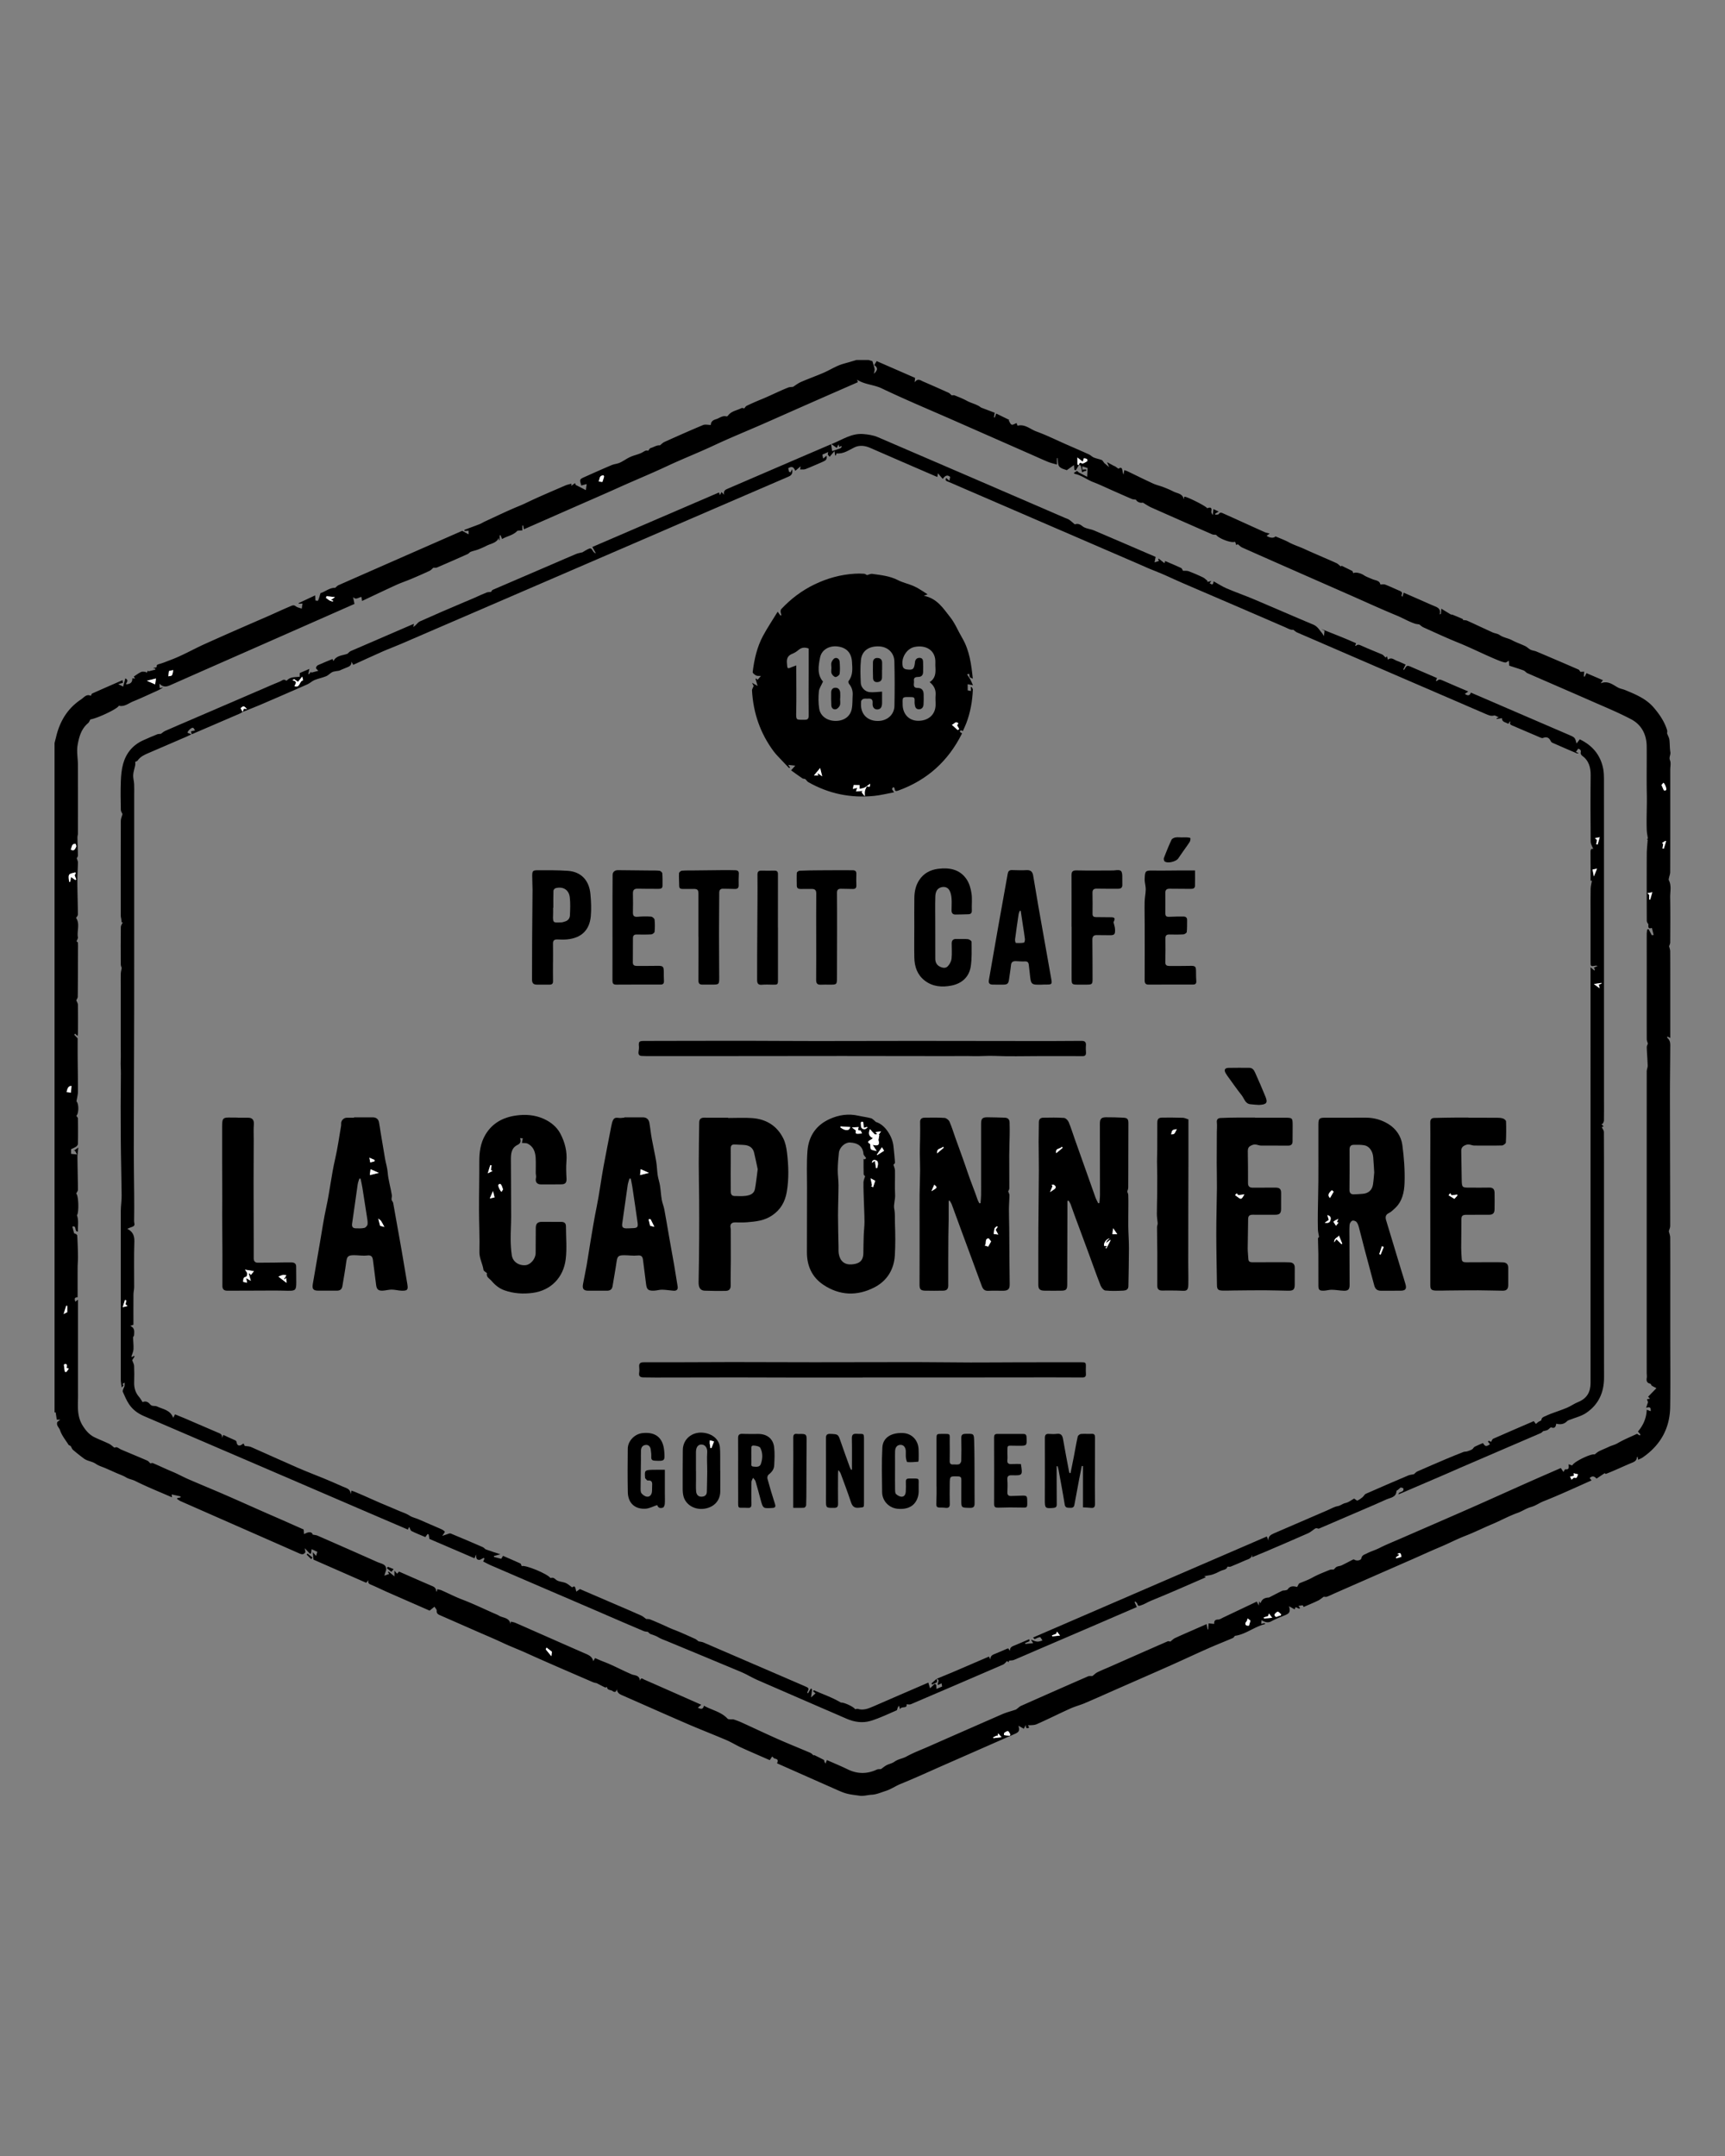 <?xml version="1.0" encoding="UTF-8"?>
<svg data-bbox="34.15 225.42 1011.769 899.083" viewBox="0 0 1080 1350" xmlns="http://www.w3.org/2000/svg" data-type="color">
    <rect x="0" y="0" width="1080" height="1350" fill="#808080" stroke="none"/>
    <g>
        <path d="M34.15 465.24c.34-1.33.7-2.66 1.02-4 2.32-9.71 7.22-17.77 15.63-23.32 1.73-1.14 3.34-3.61 6.06-2.23.31-.52.48-1.27.9-1.46 6.24-2.8 12.51-5.52 18.97-8.35.11.77.19 1.29.25 1.68-.87.24-1.66.46-2.98.83 1.39.68 2.15 1.04 3.11 1.51.45-1.7.89-3.35 1.36-5.13 2.42 1.22.68 2.49.39 3.71 2.59-.07 4.11-1.09 3.98-3.76.58.06 1.02.11 1.7.19-.33-.59-.54-.97-.73-1.32 1.51-.96 2.95-2.09 4.56-2.82.84-.38 2-.07 3.02-.07.05.25.11.5.16.75.43-.55.85-1.1 1.28-1.65l.15.57c1.43-.36 2.87-.73 4.3-1.09-.02-.19-.04-.39-.07-.58l-1.29-.36c.73-.55 2.45.21 2.22-1.72-.03-.21.84-.65 1.34-.78 2.55-.65 5.02-1.76 7.4-2.64 7.26-2.69 14.04-6.66 21.13-9.86 12.45-5.62 24.97-11.1 37.52-16.52 5.52-2.38 10.94-4.97 16.48-7.29 1.12-.47 1.98-.85 3.18.09.98.77 2.41.99 3.72 1.48.13-.85.32-2.04.5-3.21-1.07.07-1.73.11-2.39.15-.01-.13-.02-.26-.04-.39 3.29-1.55 6.58-3.09 10.33-4.86.06 1.13.11 1.99.17 3.21.31.02 1.55.29 1.66.05.62-1.33.95-2.8 1.53-4.69 2.74-.69 5.51-3.39 9.21-3.31.65-.53 1.29-1.3 2.11-1.66 23.21-10.24 46.44-20.43 69.67-30.63 2.66-1.17 5.33-2.33 7.73-3.38 1.38.75 2.58 1.41 4.01 2.19v-2.21c-.93.05-1.73.08-2.53.12-.04-.24-.09-.48-.13-.72 3.2-1.19 6.4-2.34 9.58-3.58 1.09-.42 2.07-1.1 3.13-1.59 6.86-3.17 13.66-6.47 20.63-9.37 1.67-.69 3.29-1.35 4.94-2.15 8.19-3.95 16.59-7.47 24.94-11.1 1.13-.49 2.38-.72 3.83-1.14l-.32 3c-.25-.33-.5-.66-.75-.98 1.11-.78 2.21-1.56 3.32-2.35.15.39.3.77.45 1.16 2.07 1.06 4.14 2.12 6.31 3.24.15-1.1.32-2.35.52-3.79-1.46.38-2.4.62-3.44.89.01.12.02-.15-.05-.39-1.02-3.49-1.03-3.51 2.53-5.1 5.49-2.45 10.98-4.91 16.52-7.26 1.65-.7 3.57-.8 5.2-1.54 2.28-1.04 4.32-2.61 6.61-3.63 2.58-1.16 5.55-1.6 7.92-3.06 1.35-.84 2.23-1.22 3.15-.73.66-.75 1.06-1.62 1.65-1.77 1.95-.5 3.73-1.91 5.75-1.66.92-.7 1.8-1.67 2.9-2.16 7.99-3.59 16-7.17 24.09-10.54 1.35-.56 3.15-.08 4.91-.08-.05-1.89 1.18-3.01 3.17-3.57 2.19-.62 4.04-2.5 6.62-1.77.26.07.77-.26.98-.55 2.07-2.84 5.55-3.15 8.37-4.64.45-.24 1.2.09 1.8.16.42-.47.82-1.29 1.46-1.6 2.88-1.38 5.8-2.68 8.76-3.88 5.83-2.36 11.43-5.26 17.28-7.58.82-.32 1.78-.27 3.05-.45 1.36-.85 3.06-2.21 4.98-3.05 4.6-2.01 9.35-3.69 13.96-5.68 3.23-1.4 6.26-3.24 9.5-4.61 2.34-.99 4.88-1.55 7.33-2.29 1.29-.39 2.59-.77 3.88-1.15h7.61c.96.28 1.91.56 2.37.69.53 1.8 1.09 3.33 1.39 4.9.14.76-.21 1.61-.43 3.01 2.56-2.39 2.46-3.84.21-5.42.38-.62.77-1.26 1.52-2.49 7.89 3.44 15.95 6.96 24.05 10.5-.07.77-.14 1.43-.27 2.82 1.97-2.84 3.65-1.27 5.31-.55 5.3 2.3 10.59 4.62 15.85 7.01.83.38 1.47 1.18 2.03 1.64.61 0 1.3-.18 1.83.03 2.55 1.04 5.15 2.03 7.56 3.35 2.42 1.33 5.11 1.96 7.52 3.27.66.36 1.21.92 1.83 1.15 2.73 1.04 5.46 2.08 8.2 3.12-.2 1.17-.35 2.01-.49 2.84.16.06.32.12.48.17.26-.71.53-1.42.94-2.53 2.75 1.35 5.5 2.69 8.24 4.03-.14.08-.28.17-.42.25.6.94 1.01 2.32 1.86 2.68.72.3 1.94-.57 3.07-.98.13.35.37.98.62 1.65 4.64-1.2 7.94 2.21 11.77 3.6 6.31 2.3 12.36 5.3 18.52 8.01 4.79 2.1 9.59 4.17 14.36 6.34 1.11.51 2.01 1.51 3.13 1.98 1.58.66 3.32.93 4.92 1.56.54.21.87.98 1.69 1.97.57.48 1.5 1.26 2.94 2.48-.48-1.17-.75-1.82-1.3-3.13 1.77.97 3.07 1.68 4.37 2.38.23.13.52.16.74.31.56.38 1.11.79 2.02 1.44 3.01-1.99 2.14 1.8 3.2 3.63.2-1.18.32-1.84.47-2.75.77.27 1.44.44 2.04.73 5.31 2.55 10.58 5.18 15.93 7.64 2.09.96 4.39 1.44 6.53 2.27 2.17.84 4.33 1.76 6.41 2.82 2.34 1.19 5.68 1.17 6.34 4.82.1-.54.2-1.08.3-1.63 1.05-.43 13.8 5.93 14.34 7.22 1.73-.64 3.1-.79 2.62 1.86-.14.75.31 1.61.87 2.38.13-1.13.26-2.27.42-3.71 1.13.53 2.04.96 3.29 1.54-1.02.62-1.62.99-2.22 1.36.05.21.11.42.16.63.72-.13 1.83-.01 2.09-.43.81-1.29 1.83-.84 2.67-.46 8.68 3.89 17.33 7.85 26 11.75.9.4 1.9.55 3.24.93-.83.61-1.36 1-1.91 1.4 1.95 1.4 4.51 1.59 5.53.37 2.79 1.21 5.72 2.25 8.41 3.72 3.09 1.68 6.45 2.67 9.62 4.14 3.3 1.53 6.65 2.96 9.99 4.42 3.39 1.49 6.81 2.92 10.18 4.48.88.41 1.58 1.19 2.7 2.07-.19.16.17-.14.53-.44 2.13 1.04 4.26 2.09 6.76 3.31.04.12.26.72.5 1.35 1.46-.9 4.78.02 6.63 1.25 1.6 1.06 3.5 1.67 5.28 2.46 1.95.87 4.6.76 5.05 3.35 1.06 0 2.13-.28 2.98.05 2.95 1.14 5.81 2.5 8.72 3.75 1.33.57 2.54 1.13 1.52 2.92-.07.12.27.47.62 1.05.3-1.03.49-1.71.76-2.65 4.02 1.76 7.96 3.49 11.91 5.22 2.32 1.02 4.62 2.07 6.96 3.04 2.27.95 4.65 1.74 3.68 5.38.25-.12.51-.24.76-.36.07-.85.13-1.7.25-3.25 2.18 1.33 4.07 2.51 5.99 3.64.27.16.72 0 1.03.13 2.17.88 4.33 1.77 6.45 2.73.17.08.1.69.09.6 1.07.16 1.98.11 2.72.45 5.29 2.4 10.53 4.9 15.82 7.3 1.41.64 3.14.74 4.36 1.6 2.42 1.7 5.36 1.97 7.9 3.34 2.64 1.42 5.52 2.37 8.23 3.67 1.19.57 2.13 1.66 3.32 2.24 1.13.55 2.48.63 3.65 1.12 8.8 3.72 17.58 7.49 26.34 11.29.47.2.74.86 1.23 1.45.5-.03 1.4-.07 2.34-.12-.1 1.25-.18 2.11-.25 2.97l.57.15c.29-.57.57-1.14 1.1-2.19 3.39 1.45 6.81 2.92 10.31 4.42-.44.6-.78 1.06-1.43 1.95 4.65-1.86 7.58.87 10.84 2.64 1.39.75 3.05.98 4.53 1.59 6.51 2.7 13.03 5.34 17.82 10.91 3.61 4.2 6.68 8.7 8.37 14.01.27.83.04 1.83.04 2.26.59 1.54 1.28 2.66 1.43 3.86.33 2.58.17 5.23.62 7.78.32 1.77-1.04 3.21-.23 5.17.7 1.7.16 3.91.16 5.89v5.94c0 19.38.02 38.75-.04 58.13 0 1.24-.53 2.47-.77 3.71-.09.46-.27 1.03-.09 1.38 1.83 3.51.77 7.25.84 10.86.17 9.37.08 18.74.03 28.12 0 .78-.43 1.55-.69 2.41.21.92.68 2.05.68 3.19.06 9.83.04 19.67.04 29.5v24.71c-.76-.38-1.24-.61-1.85-.92 0 .35-.12.79.02.91 2.18 1.78 1.83 4.26 1.82 6.61-.04 10.06-.2 20.12-.19 30.18.03 26.95.14 53.9.16 80.85 0 1.17-.58 2.35-.86 3.38.29 1.31.85 2.66.86 4.02.07 12.05.04 24.11.04 36.16v25.51c0 14.78.16 29.57-.05 44.35-.19 13.47-6.15 24-17.23 31.64-.82.57-1.79.91-2.84 1.43-.1-.6-.19-1.17-.33-1.95-.26.29-.47.42-.48.56-.14 1.99-1.56 2.67-3.15 3.32-3.22 1.32-6.38 2.78-9.58 4.17-2.18.95-4.37 1.89-6.59 2.74-.28.11-.8-.44-.8-.44-1.78 1.19-3.42 2.29-5.1 3.41-1.43-1.61-2.77-1.8-4.31-.35.41.51.77.96 1.18 1.48-10.08 4.44-19.95 9.07-30.07 13.06-2.71 1.07-5.01 2.85-7.9 3.62-2.88.77-5.45 2.64-8.29 3.64-5.53 1.96-10.64 4.84-16.03 7.1-5.62 2.36-11.08 5.1-16.76 7.3-5.4 2.09-10.5 4.79-15.83 7.02-5.55 2.32-11.01 4.84-16.52 7.27-5.51 2.42-11.02 4.83-16.53 7.25-5.51 2.42-11.02 4.83-16.53 7.25-5.51 2.42-11.01 4.83-16.52 7.26-1.55.68-3.06 1.46-4.64 2.04-.61.22-1.37.04-2.09.04-1.04.73-2.16 1.75-3.48 2.39-2.99 1.45-6.07 2.7-9.06 4.01-.22-.41-.41-1.04-.57-1.03-.87.04-1.73.23-2.68.39.23.3.63.81 1.09 1.41-.27.08-.57.29-.78.22-.65-.22-1.26-.54-2.08-.9-.05.1-.31.67-.64 1.39-1.17-.65-2.34-1.3-3.52-1.95 1.26 4.12-.24 4.74-3.35 5.99-2.6 1.04-5.23 2.08-7.68 3.43-2.22 1.22-4.03.51-6.14-.68-.07.78-.13 1.42-.21 2.28.91-.18 1.56-.32 2.21-.45l.21.63c-6.67 1.55-12.05 6.42-18.86 7.33-.44.46-.81 1.15-1.36 1.39-5.15 2.21-10.38 4.26-15.51 6.53-7.8 3.45-15.52 7.09-23.31 10.56-10.83 4.82-21.7 9.56-32.55 14.33-7.07 3.11-14.12 6.29-21.23 9.32-2.98 1.27-6.17 2.07-9.11 3.4-7.06 3.19-13.99 6.68-21.08 9.81-1.64.72-3.69.52-5.54.74.17.24.54.75.9 1.25-1.33.91-2.19.78-2.21-1.58-.54 1.13-.84 1.75-1.17 2.44-1.12-.63-2.24-1.25-3.39-1.89.85 3.06.42 3.94-2.36 5.16-8.98 3.94-17.96 7.9-26.94 11.84-5.82 2.56-11.63 5.12-17.45 7.67-8.97 3.94-17.86 8.05-26.94 11.73-3.27 1.32-6.14 3.41-9.5 4.46-2.87.9-5.75 2.21-8.67 2.35-2.55.12-5.05.97-7.61.6-2.81-.41-5.68-.67-8.4-1.43-2.64-.74-5.16-1.98-7.69-3.09-11.15-4.92-22.29-9.87-33.43-14.81-.72-.32-1.44-.65-2.16-.97.88-1.83.45-2.6-1.37-2.94-.56-.1-1.01-.77-1.67-1.3-.46.7-.91 1.37-1.51 2.27-5.83-2.56-11.84-5.12-17.78-7.84-3.16-1.44-6.12-3.32-9.31-4.69-8.23-3.52-16.58-6.75-24.79-10.3-13.58-5.87-27.09-11.9-40.64-17.85-1.64-.72-3.06-1.54-3.14-3.86-.42 1.9-1.41 2.29-2.74 1.26-1.14-.88-3.32-.32-3.48-2.52-.42.1-.94.4-1.25.25-1.62-.74-3.18-1.59-5.2-2.63-.48-.13-1.54-.27-2.48-.68-13.89-6.03-27.81-11.97-41.6-18.22-4.92-2.23-9.98-4.12-14.87-6.43-5.07-2.39-10.26-4.55-15.4-6.8-7.81-3.43-15.62-6.86-23.44-10.29-1.3-.57-2.51-1.02-2.4-2.94.05-.83-.91-1.72-1.39-2.53-.98.79-1.91 1.53-3.05 2.45-8.66-3.8-17.57-7.69-26.47-11.61-3.45-1.52-6.84-3.21-10.32-4.67-1.38-.58-1.97-1.19-1.42-2.85-.42.48-.84.95-1.48 1.69-10.8-4.74-21.93-9.63-33.01-14.5-.14-1.44-.26-2.76-.44-4.68.84.96 1.27 1.46 2.06 2.36.34-1.11.58-1.88.79-2.56-1.29-.6-2.46-1.15-3.6-1.68-.09.77-.21 1.71-.32 2.64-.24.08-.49.15-.73.23-.95-1.03-1.91-2.05-3.22-3.47.17 1.05.3 1.84.4 2.49-1.33 2.12-2.91 1.18-4.62.43-24.46-10.79-48.94-21.53-73.4-32.31-.84-.37-1.59-.96-2.38-1.45.08-.19.15-.37.23-.56.64-.12 1.28-.24 1.91-.35.04-.22.09-.45.13-.67l-5.59-1.24c.06.57.12 1.08.2 1.82-7.81-3.41-15.58-6.51-23.02-10.24-1.87-.94-3.9-1.14-5.68-2.22-1.94-1.18-4.17-1.9-6.27-2.83-2.1-.93-4.19-1.87-6.29-2.79-2.17-.96-4.56-1.6-6.48-2.92-2.32-1.59-5.22-1.65-7.42-3.29-2.34-1.75-4.65-3.56-6.86-5.47-.65-.56-.87-1.59-1.42-2.3-.32-.4-1.1-.47-1.36-.88-1.89-2.99-4.25-5.85-5.32-9.13-.55-1.68-2.52-2.91-1.65-5.18.29-.22.81-.62 1.83-1.39h-2.2c-.22-1.48-.44-2.89-.69-4.56h-.7c-.01-139.69-.01-279.41-.01-419.14zM675.5 291.16c.3-.89.24-1.94 1.87-1.02.66.37 2.2-.73 3.26-1.3.18-.1.13-1.24-.13-1.41-.53-.34-1.27-.35-1.93-.5-.23.72-.41 1.31-.68 2.17-1.34-1.06-2.51-1.98-3.35-2.64 0 1.33-.01 2.91.04 4.49 0 .05.64.08.99.12-.67 1.13-1.33 2.26-2 3.4-.3-.08-.6-.16-.91-.24-.09-.99-.19-1.98-.28-3.01-1.4.99-2.77 1.96-4.51 3.2-1.19-.53-3.48-.92-4.63-2.28-1.04-1.22-.82-3.5-1.16-5.32l-.36.03v4.05c-1.98-.59-3.83-.98-5.56-1.69-3.65-1.5-7.22-3.16-10.83-4.75l-48.45-21.33c-14.99-6.6-30.12-12.9-44.89-19.96-4.96-2.37-10.61-2.31-15.39-5.43.25.77.48 1.45.51 1.57-10.07 4.41-19.97 8.74-29.86 13.1-10 4.4-19.97 8.85-29.97 13.24-10.02 4.39-20.18 8.5-30.08 13.15-9.82 4.61-19.93 8.55-29.75 13.16-9.81 4.6-19.84 8.7-29.72 13.15-9.95 4.49-19.98 8.81-29.97 13.21-9.91 4.36-19.82 8.72-29.77 13.1-.19-1.02-.32-1.71-.46-2.41-.16.02-.33.05-.49.07v3.02c-1.19.08-2.34.17-3.07.22-2.7 2.95-6.58 3.33-9.62 5.22-.39-.95-.7-1.69-1.01-2.44-.16.03-.32.07-.48.1v2.98c-.16-.02-.32-.03-.48-.05v-1.42c-1.54 3.35-4.98 3.61-7.67 4.98-1.76.9-3.58 1.7-5.42 2.4-1.49.57-3.1.86-4.59 1.44-.71.28-1.21 1.08-1.92 1.4-6.35 2.84-12.71 5.64-19.1 8.38-.68.29-1.55.14-2.4.2-.58.49-1.34 1.45-2.32 1.91-3.79 1.78-7.63 3.45-11.48 5.08-3.07 1.3-6.25 2.34-9.28 3.72-7.16 3.27-14.26 6.67-21.53 10.08-.15-1.06-.24-1.73-.35-2.47-1.75.04-3.44 2.18-5.28-.01.29 1.41.59 2.82.9 4.33-6.55 2.89-12.99 5.74-19.43 8.58-10.01 4.42-20.02 8.83-30.02 13.24l-12.93 5.7c-17.23 7.59-34.47 15.17-51.68 22.8-2.61 1.16-5.1 2.54-8.11-.36.11 1.43.16 2.07.21 2.74.9-.19 1.53-.32 2.16-.44-1.58 1.13-3.22 1.9-4.86 2.63-4.63 2.07-9.22 4.26-13.92 6.15-2.91 1.17-5.48 3.58-9 2.69-.25 1.74-13.49 7.98-17.77 8.59-.56.95-.83 1.83-1.42 2.32-4.34 3.6-5.72 8.76-6.59 13.82-.68 3.95.18 8.15.19 12.23.05 14.33.04 28.65.02 42.98 0 .88-.32 1.77-.3 2.65.07 3.76.25 7.52.27 11.27 0 .65-.55 1.31-.71 1.66.3 1.03.74 1.83.73 2.63-.06 4.17-.37 8.34-.35 12.5.03 6.7.3 13.39.32 20.09 0 .84-.88 1.68-1.13 2.12 2.58 3.82.43 8.16 1.14 12.09.14.76-.52 1.66-.85 2.6.1.09.8.44.84.86.14 1.6.08 3.21.07 4.82-.03 9.66-.04 19.32-.14 28.99-.01.81-.64 1.62-.92 2.26.31.81.99 1.79 1.01 2.78.1 6.01.06 12.03.04 18.05 0 .54-.2 1.08-.3 1.54-.58-.6-1.01-1.04-1.43-1.48l-.64.61c.74.8 1.49 1.59 2.17 2.32 0 3.88-.02 7.83.01 11.78.05 7.21.2 14.41.16 21.62-.01 1.93-.56 3.85-.9 6.04 1.58 1.61 1.48 7.72-.1 9.03.39.63 1 1.17 1.01 1.71.07 5.29.09 10.59-.01 15.88-.01.62-.66 1.43-1.24 1.81-1.11.72-2.37 1.19-3.04 1.51v2.94l3.69.38-1.15-2.23c-.28-.03-.57-.05-.85-.08.76-.54 1.53-1.08 2.85-2.02-.25 2.56-.58 4.36-.56 6.15.06 6.76.26 13.51.3 20.27 0 .78-.69 1.56-1.09 2.4 1.58 1.07 1.77 12.38.46 13.53 1.32 3.59.39 6.99.65 10.21-2.48.33-.54-4.09-3.52-3.02.4 1.47.76 2.83 1.12 4.19.9.22 1.9.77 1.94 1.38.27 4.3.4 8.62.47 12.93.04 2.35-.21 4.7-.22 7.05-.03 6.24-.01 12.47-.01 18.68-2.11-.1-1.97 1.11-1.44 2.73.56-.41 1.01-.73 1.68-1.21v56.14c0 1.98.04 3.96-.01 5.94-.15 5.68-.35 11.33 2.79 16.49 1.94 3.19 4.25 5.95 7.64 7.59 2.99 1.44 6.1 2.62 9.08 4.07 1.2.59 2.2 1.6 3.24 2.38.41-.06 1.12-.38 1.67-.19.94.32 1.74 1.03 2.67 1.42 5.43 2.32 10.9 4.56 16.32 6.91.69.3 1.18 1.04 1.92 1.73.31-.04 1.07-.37 1.6-.15 3.96 1.64 7.81 3.55 11.78 5.18 3.56 1.46 6.94 3.37 10.47 4.9 7.24 3.15 14.55 6.14 21.8 9.28 10.82 4.68 21.54 9.58 32.36 14.26 6.02 2.61 12.01 5.3 17.94 7.92.09 1.02.16 1.91.25 2.9 3.19-1.75 4.93-1.45 5.42.29 1.21.26 2.2.3 3.05.67 12.47 5.46 24.93 10.94 37.36 16.48 2.55 1.14 6.05 1.33 5.54 5.17-.33 1.01-.65 2.01-1.1 3.4 1.45-.51 2.19-.78 3.07-1.09-.28-.38-.54-.74-.79-1.09.14-.14.28-.27.42-.41 1.2 1 2.39 2 3.63 3.04v-3.57c.67.75 1.12 1.26 1.66 1.87.5-.53.87-.93 1.22-1.3 7 3.07 13.9 6.13 20.84 9.09 1.48.63 2.36 1.46 2.38 3.1 0 .07.2.14.47.3.09-.6.16-1.1.21-1.48.89.23 1.84.34 2.67.7 4.3 1.89 8.45 4.05 12.86 5.74 6.8 2.59 13.37 5.76 20.03 8.7 1 .44 2.05.81 2.97 1.38 2.5 1.57 6.49 1.09 7.37 5.21.08-.5.16-1 .23-1.41.9.23 1.88.36 2.74.73 3.97 1.7 7.92 3.47 11.87 5.21 10.63 4.68 21.25 9.39 31.9 14.03 2.22.97 4.41 1.87 5.07 4.82.48-.86.79-1.4 1.1-1.97 1.92.81 3.67 1.62 5.47 2.3 6 2.28 11.62 5.41 17.53 7.91 1.75.74 4.99.36 5.09 4.1.62-2.61 1.88-1.2 2.75-.82 9.79 4.28 19.56 8.61 29.33 12.93 2.06.91 4.13 1.83 6.33 2.81-.83.72-1.42 1.23-2.13 1.85 1.9.94 3.27 1.17 3.8-1.25 4.94 2.78 10.77 3.76 14.8 8.12.34.37 1.16.36 1.77.43.72.08 1.52-.13 2.18.09 1.79.59 3.57 1.27 5.29 2.06 7.51 3.42 14.95 6.97 22.49 10.3 6.65 2.94 13.4 5.63 20.08 8.5.79.34 1.4 1.09 2.15 1.7-.06.11.18-.36.19-.36 2.11 1.03 4.22 2.08 6.29 3.19.17.09.05.62.17.9.16.41.42.79.72 1.32.31-.8.54-1.4.86-2.22 4.43 1.97 8.75 3.74 12.93 5.78 6.11 2.99 12.14 3.06 18.29.21.78-.36 1.78-.24 2.65-.33 1.16-.82 2.33-1.85 3.67-2.52 1.57-.77 3.33-1.05 4.84-2.15 2.2-1.6 5.02-1.87 7.46-3.21 4.49-2.47 9.35-4.26 14.05-6.34 15.27-6.75 30.58-13.45 45.87-20.15 2.7-1.18 5.6-1.88 8.4-2.84.41-.14.76-.47 1.12-.74.74-.54 1.4-1.25 2.22-1.61 13.96-6.2 27.93-12.38 41.93-18.48.88-.38 2.02-.17 2.82-.22 1.02-.79 1.95-1.78 3.09-2.35 2.47-1.23 5.05-2.24 7.57-3.35 12.14-5.36 24.26-10.73 36.42-16.03.57-.25 1.4.12 1.7.16 1.05-.81 1.86-1.7 2.86-2.17 3.65-1.72 7.36-3.3 11.06-4.93 2.87-1.26 5.74-2.51 8.79-3.85l.63 3.32c.13-.01.25-.03.38-.04l.21-3.73c1.14.1 2.28.2 3.55.32-.14-1.52.24-2.74 2.45-2.73 1.04.01 2.11-.77 3.13-1.25 7.03-3.33 14.06-6.67 21.07-10 .45.88.74 1.45 1.26 2.45.09-1.18.15-1.83.21-2.66.33.51.54.84.83 1.29.86-2.31 2.05-3.23 4.4-3.55.36-.05.78 0 1.09-.16 2.69-1.35 5.35-2.78 8.06-4.09.6-.29 1.39-.18 2.07-.34.5-.12 1.18-.23 1.43-.59 1.69-2.46 3.99-1.98 5.9-1.49.59-.92.91-2.11 1.6-2.39 2.69-1.08 5.39-2.05 7.97-3.49 3.44-1.92 7.18-3.32 10.84-4.83.81-.33 1.83-.18 2.55-.23.62-.59 1.13-1.35 1.83-1.69.96-.46 2.14-.46 3.1-.92 2.43-1.15 4.78-2.46 7.18-3.65.24-.12.71.04.99.21 1.29.78 3.92.36 4.18-1 .39-2.03 1.93-2.25 3.28-2.95 2.56-1.35 5.36-2.12 7.96-3.44 4.25-2.15 8.69-3.92 13.06-5.82 14.66-6.4 29.35-12.74 43.99-19.19 12.26-5.4 24.46-10.94 36.7-16.38 6.64-2.95 13.31-5.84 19.87-8.71.58.87 1.06 1.58 1.64 2.44.53-.77.92-1.7 1.19-1.66 2.71.36 2.07-1.48 2.04-3.13.8.26 1.55.51 2.27.75 1.06-2.51 12.38-7.72 13.99-6.88 1.04-.76 1.85-1.55 2.82-2.03 1.98-.99 4.06-1.78 6.05-2.74 1.79-.87 3.73-1.22 5.52-2.27 3.91-2.3 8.16-4.01 12.21-5.92.42.27 1.06.67 1.69 1.07.14-.22.28-.43.43-.65-.48-.56-.95-1.12-1.56-1.84 3.31-3.88 5.31-8.35 5.49-13.66.96.36 1.69.64 2.45.93.24-1.96-.23-3.04-2.85-2.08.54-1.57.9-2.64 1.21-3.56-.2-.55-.43-1.18-.65-1.81.55-.12 1.1-.23 1.87-.4-.48-.51-.95-.99-1.16-1.21 1.83-1.88 3.69-3.8 5.21-5.36-1.19-.63-2.09-1.01-2.89-1.56-.4-.28-.55-1.15-.92-1.22-2.12-.43-2.58-1.69-2.25-3.64.18-1.07-.03-2.2-.03-3.31 0-62.87-.01-125.74.02-188.61 0-1.21.63-2.43.59-3.63-.11-3.81-.46-7.62-.57-11.43-.03-.87.51-1.76.69-2.34-.28-1.05-.7-1.91-.7-2.77-.03-14.35-.01-28.7 0-43.06 0-7.54-.03-15.09-.01-22.63 0-.98.16-1.96.24-2.94l.9-.3c.64 1.2 1.28 2.4 2.04 3.82.25-.03.84-.09 1.14-.13-.37-1.52-.7-2.89-1.08-4.44-2.46.82-2.31-.64-2.17-2.29-.59-.7-1.05-1.52-1.05-2.34-.04-13.88-.07-27.75 0-41.63.01-2.97.38-5.95.59-9.08.17.06-.21-.08-.59-.23l.71-.39c-.26-1.86-.64-3.52-.71-5.18-.3-7.55.19-15.09.03-22.65-.22-9.99.03-19.98-.08-29.97-.08-7.38-3.26-13.47-9.72-16.88-8.16-4.3-16.74-7.81-25.19-11.53-13.24-5.83-26.53-11.54-39.77-17.34-.87-.38-1.5-1.37-2.38-1.7-3.07-1.12-6.19-2.08-8.98-2.99-.14-1.51-.22-2.44-.28-3.09-.91.47-1.66 1.21-2.27 1.1-1.53-.26-3.02-.82-4.47-1.41-8.42-3.43-16.5-7.6-24.93-11.01-7.33-2.96-14.51-6.31-21.73-9.55-1.06-.48-1.95-1.36-2.66-1.86-1.07-.19-1.93-.24-2.73-.5-3.91-1.28-7.42-3.44-11.22-5.01-10.03-4.13-19.89-8.68-29.82-13.05-10.2-4.49-20.4-8.97-30.6-13.46-12.17-5.36-24.33-10.72-36.48-16.13-.99-.44-1.78-1.32-2.8-2.1-.05.03-.46.28-.92.55-.3-.83-.52-1.46-.75-2.1-2.36 1.12-10.67-2.25-11.8-4.28-1.1-.13-1.85-.05-2.45-.31a7257.03 7257.03 0 0 1-38.23-16.86c-1.65-.73-3.15-1.81-5.27-3.04-1.62.37-3.54-.34-4.3-1.83-1.23-.2-1.94-.18-2.53-.43-4-1.71-7.98-3.49-11.96-5.24-4.06-1.79-8.05-3.73-12.19-5.31-3.94-1.5-7.28-4.28-11.49-5.16-.24-.05-.44-.33-.77-.59.93-.59 1.67-1.06 2.04-1.29.6.49.94.86 1.36 1.09 1.6.86 3.22 1.67 4.99 2.58.08-1.77.17-3.68.25-5.49-1.24-.39-2.17-.68-3.35-1.05.05.75.09 1.38.13 2.1.47-.06.69-.1.91-.11.49-.03.99-.06 1.47-.02.04 0 .13.77.04.81-.41.18-.9.18-1.33.34-.41.14-.79.39-1.29.65-.26-1.37-.48-2.76-.85-4.11-.05-.31-.74-.37-1.14-.5zM47.15 551.04c.2-.12.4-.24.6-.37-.28-.73-.56-1.46-1.02-2.65-.01.02.34-.55.69-1.13l-.27-.66c-1.33.47-3.29.57-3.84 1.5-.65 1.11-.09 2.93-.06 4.45l.74-.03.44-3.01c.94.67 1.83 1.28 2.72 1.9zm50.51-126.19c-2.1.52-3.59.88-5.68 1.4 2.09.93 3.56 1.58 5.14 2.28.14-1.02.32-2.23.54-3.68zm942.59 66.69c.43 1.01.69 1.65.98 2.27.19.41.34.96.68 1.13.3.15.95-.01 1.21-.26.58-.57-.78-4.08-1.7-4.54-.47.57-.95 1.13-1.17 1.4zm-238.71 520.24c.2-.31.4-.62.6-.92-.75-.6-1.63-1.78-2.22-1.65-.81.18-2.11 1.59-1.96 2.06.81 2.47 2.37.09 3.58.51zm-18.65 3c-.41-.32-.98-.77-1.79-1.41-.2.76-.25 1.21-.44 1.59-.19.39-.61.67-.78 1.06-.58 1.32.42 2.16 2.09 1.87.28-.94.55-1.84.92-3.11zm-573.16-640.9c-1.94-.21-3.44-.38-5.25-.58-.06.16-.3.76-.41 1.05.92.67 1.56 1.24 2.29 1.64.62.34 1.36.47 2.05.69.02-.23.05-.45.07-.68-.38-.08-.76-.15-1.29-.26.93-.67 1.66-1.21 2.54-1.86zM40.61 859c.33.01.67.02 1 .04.48-.66.96-1.33 1.49-2.07-.49-.15-.98-.3-1.48-.45.12-.6.36-1.15.29-1.66-.04-.33-.52-.8-.83-.83-.35-.03-1.08.39-1.06.57.11 1.47.37 2.93.59 4.4zm3.67-327.06c2.17 1.35 2.73-.45 3.37-1.59.26-.46-.16-1.89-.37-1.92-2.52-.3-2.19 2.01-3 3.51zm943.74 391.22c-1.14-.27-1.91-.46-2.78-.67l.13 1.64c-.75.14-1.42.27-2.35.45l.92 1.94c.4-.36.79-.73 1.21-1.06.14-.11.4-.22.54-.17 1.93.67 1.64-.98 2.33-2.13zM44.4 684.15c.13-1.5.24-2.86.35-4.21-2.37.13-2.52 1.99-3.08 3.9.91.11 1.64.19 2.73.31zm587.75 402.72c.15-.25.3-.5.45-.74-.49-.74-.85-1.92-1.5-2.1-.65-.18-1.65.53-2.35 1.06-.26.19-.17 1.38-.11 1.39 1.16.19 2.34.28 3.51.39zM105.38 423.48c.8-.21 1.98-.17 2.26-.66.54-.92.57-2.14.81-3.23-.97.21-1.94.42-2.64.57-.15 1.1-.26 1.97-.43 3.32zm271.76-121.69c.39-1.17.75-2.12 1.01-3.09.08-.3-.02-.84-.22-.96-.25-.15-.72-.06-1.05.05-1.81.57-1.31 2.36-2.1 3.68.89.12 1.57.21 2.36.32zm-31.93 735.27c.13-1.1.23-1.99.32-2.82-1.05-.81-2.13-1.64-3.36-2.59l-.5 1.12c1.36 1.65 2.42 2.94 3.54 4.29zm446-24.32c.06.23.11.47.17.7 1.63-.14 3.25-.27 5.14-.43-.92-1.22-1.43-1.9-2.04-2.7-.25.74-.47 1.39-.55 1.66-1.05.29-1.88.53-2.72.77zm241.35-452.43v3c.2.01.39.01.59.02.46-1.56.91-3.12 1.36-4.63-1.32.26-2.15.42-3.08.6.49.44.99.89 1.13 1.01zm-408.13 526.86-.39-.42-2.25 1.08c.08.18.16.35.24.53l5.04-.6-2.09-2.38c-.2.67-.38 1.23-.55 1.79zm250.41-114.1c.51.19.9.33 1.39.51-.9.61-1.59 1.08-2.29 1.55.11.21.22.42.33.64 1.03-.3 2.06-.59 3.07-.88-.18-2.51-.65-2.86-2.5-1.82zm166.02-441.81c.28.05.56.09.85.14.48-1.56.95-3.12 1.43-4.67-.18-.06-.36-.11-.54-.17l-2.01 1.3c.36.31.7.61.73.64-.18 1.05-.32 1.91-.46 2.76zM42.09 817.7c-.2-.05-.41-.11-.61-.16-.5 1.59-1 3.19-1.65 5.27 1.38-.72 2.08-1.09 2.26-1.18v-3.93z" fill="#000000" data-color="1"/>
        <path d="M192.56 972.8c1.04.83 2.09 1.65 3.13 2.48-.29.32-.58.65-.87.97l-2.85-2.82c.2-.21.39-.42.59-.63z" fill="#000000" data-color="1"/>
        <path d="M47.15 551.04c-.89-.62-1.78-1.24-2.72-1.89l-.44 3.01-.74.03c-.03-1.51-.59-3.34.06-4.45.55-.93 2.51-1.03 3.84-1.5l.27.66c-.35.57-.7 1.15-.69 1.13.46 1.19.74 1.92 1.02 2.65l-.6.36z" fill="#ffffff" data-color="2"/>
        <path d="M675.58 291.08c-.34-.04-.98-.07-.99-.12-.05-1.58-.04-3.15-.04-4.49.84.66 2.01 1.58 3.35 2.64.27-.87.45-1.45.68-2.17.66.15 1.4.15 1.93.5.26.17.31 1.31.13 1.41-1.06.58-2.6 1.67-3.26 1.3-1.63-.92-1.57.12-1.87 1.02-.01-.01.07-.09.07-.09z" fill="#ffffff" data-color="2"/>
        <path d="M97.66 424.85c-.22 1.46-.4 2.67-.55 3.68-1.57-.7-3.04-1.35-5.14-2.28 2.1-.52 3.58-.89 5.69-1.4z" fill="#ffffff" data-color="2"/>
        <path d="M1040.25 491.54c.22-.27.7-.83 1.17-1.4.92.46 2.28 3.97 1.7 4.54-.26.26-.91.41-1.21.26-.33-.17-.49-.73-.68-1.13-.29-.62-.54-1.26-.98-2.27z" fill="#ffffff" data-color="2"/>
        <path d="M801.54 1011.78c-1.21-.43-2.78 1.96-3.58-.51-.15-.48 1.15-1.89 1.96-2.06.59-.13 1.47 1.05 2.22 1.65-.2.31-.4.61-.6.92z" fill="#ffffff" data-color="2"/>
        <path d="M782.89 1014.78c-.38 1.28-.64 2.17-.92 3.11-1.68.29-2.67-.54-2.09-1.87.17-.39.59-.67.78-1.06.19-.38.24-.82.44-1.59.81.63 1.39 1.08 1.79 1.41z" fill="#ffffff" data-color="2"/>
        <path d="M209.73 373.88c-.89.65-1.62 1.19-2.54 1.87.54.11.91.18 1.29.26-.02.23-.05.45-.07.68-.69-.22-1.42-.36-2.05-.69-.74-.4-1.38-.97-2.29-1.64.11-.29.35-.89.41-1.05 1.81.19 3.32.35 5.25.57z" fill="#ffffff" data-color="2"/>
        <path d="M40.61 859c-.22-1.46-.47-2.92-.6-4.4-.01-.18.71-.6 1.06-.57.31.03.79.5.83.83.07.51-.17 1.06-.29 1.66.5.15.99.3 1.48.45-.53.74-1.01 1.41-1.49 2.07-.32-.02-.66-.03-.99-.04z" fill="#ffffff" data-color="2"/>
        <path d="M44.28 531.94c.81-1.49.49-3.8 3-3.51.22.03.63 1.46.37 1.92-.64 1.14-1.2 2.93-3.37 1.59z" fill="#ffffff" data-color="2"/>
        <path d="M988.02 923.16c-.69 1.15-.41 2.8-2.34 2.13-.15-.05-.4.06-.54.17-.42.33-.81.7-1.21 1.06l-.92-1.94c.93-.18 1.6-.31 2.35-.45l-.13-1.64c.88.21 1.65.4 2.79.67z" fill="#ffffff" data-color="2"/>
        <path d="M44.4 684.15c-1.08-.12-1.81-.21-2.72-.31.56-1.92.7-3.77 3.08-3.9-.13 1.35-.24 2.71-.36 4.21z" fill="#ffffff" data-color="2"/>
        <path d="M632.15 1086.87c-1.18-.11-2.35-.2-3.51-.4-.05-.01-.15-1.2.11-1.39.7-.52 1.7-1.24 2.35-1.06.64.18 1.01 1.36 1.5 2.1l-.45.75z" fill="#ffffff" data-color="2"/>
        <path d="M105.38 423.48c.17-1.35.28-2.22.43-3.32.71-.15 1.67-.36 2.64-.57-.24 1.1-.27 2.31-.81 3.23-.29.49-1.46.45-2.26.66z" fill="#ffffff" data-color="2"/>
        <path d="M377.14 301.79c-.79-.11-1.46-.2-2.37-.32.79-1.33.3-3.11 2.1-3.68.34-.11.8-.2 1.05-.05.2.12.3.66.22.96-.25.97-.61 1.92-1 3.09z" fill="#ffffff" data-color="2"/>
        <path d="M345.21 1037.06c-1.12-1.35-2.17-2.64-3.53-4.29.05-.12.34-.76.5-1.12 1.23.95 2.31 1.78 3.36 2.59-.1.83-.21 1.71-.33 2.82z" fill="#ffffff" data-color="2"/>
        <path d="M791.21 1012.74c.84-.24 1.67-.48 2.72-.78.09-.26.31-.92.55-1.66.61.8 1.12 1.48 2.04 2.7-1.89.16-3.51.29-5.14.43-.06-.23-.11-.46-.17-.69z" fill="#ffffff" data-color="2"/>
        <path d="M1032.56 560.31c-.14-.12-.64-.57-1.14-1.02.94-.18 1.76-.34 3.08-.6-.44 1.51-.9 3.07-1.36 4.63-.2-.01-.39-.01-.59-.02.01-.82.01-1.65.01-2.99z" fill="#ffffff" data-color="2"/>
        <path d="M624.43 1087.17c.17-.56.35-1.13.55-1.78.64.72 1.15 1.31 2.09 2.38l-5.04.6c-.08-.18-.16-.35-.24-.53l2.25-1.08c.13.13.26.27.39.41z" fill="#ffffff" data-color="2"/>
        <path d="M874.84 973.07c1.85-1.04 2.31-.69 2.5 1.81-1.01.29-2.04.59-3.07.88-.11-.21-.22-.42-.33-.64.7-.47 1.39-.94 2.29-1.55-.49-.17-.88-.31-1.39-.5z" fill="#ffffff" data-color="2"/>
        <path d="M1040.86 531.26c.14-.85.28-1.71.45-2.77-.03-.03-.38-.33-.73-.64l2.01-1.3c.18.06.36.11.54.17-.48 1.56-.95 3.12-1.43 4.67-.27-.04-.56-.08-.84-.13z" fill="#ffffff" data-color="2"/>
        <path d="M42.09 817.7v3.93c-.18.09-.89.46-2.26 1.18.65-2.08 1.15-3.68 1.65-5.27.2.05.41.11.61.16z" fill="#ffffff" data-color="2"/>
        <path d="M259.17 390.65c-.15.73-.24 1.15-.41 1.95.61-.45.97-.69 1.29-.97.93-.84 1.7-2.02 2.79-2.51 9.32-4.16 18.67-8.26 28.09-12.2 2.2-.92 4.42-1.81 6.59-2.8 2.38-1.08 4.76-2.17 7.18-3.12.82-.32 1.8-.25 2.73-.36.31-.39.59-1.11 1.09-1.32 12.7-5.5 25.42-10.95 38.14-16.41 4.7-2.02 9.38-4.09 14.11-6.06 1.14-.48 2.42-.65 3.9-1.03 1.11-.63 2.49-1.59 4.02-2.23 2.52-1.06 1.93 2.4 4.38 2.88-.9-1.6-1.53-2.73-2.23-3.97 26.24-11.3 52.72-22.7 79.29-34.14.21.53.38.95.64 1.59.37-.72.66-1.29.96-1.86.4.41.79.83 1.62 1.7-.58-2.67.98-3.23 2.45-3.87 13.93-6 27.86-12.01 41.79-18 7.41-3.19 14.82-6.37 22.76-9.78.24 1.63.45 3.01.64 4.3 1.44-.47 3.26-1.02 5.04-1.69.41-.15.68-.7 1.01-1.07l-.42-.45c-.33.22-.66.43-1.12.74-.16-.51-.32-.98-.55-1.71-.36.78-.64 1.38-1.03 2.21-1-.7-2-1.4-3.4-2.37 6.89-2.8 12.72-6.95 19.99-6.32 3.04.26 6.22.72 8.99 1.9 39.13 16.79 78.2 33.71 117.28 50.6.87.38 1.83.63 2.6 1.15 1.1.74 2.06 1.67 3.53 2.89 1.16-.39 2.76-.56 4.77 1.14 1.85 1.57 4.88 1.66 7.27 2.68 12.96 5.51 25.88 11.1 38.56 16.56-.22 1.18-.41 2.23-.64 3.44 1.15-.38 1.89-.63 2.78-.92-.14-.28-.34-.67-.53-1.06.11-.13.22-.27.32-.4 1.18.94 2.35 1.88 3.61 2.88.04-.11.22-.69.44-1.35 3.32 1.42 6.68 2.79 9.96 4.34.62.29.91 1.3 1.21 1.77 1.07.07 2.43-.14 3.56.28 3.04 1.13 6.02 2.44 8.94 3.84 1.09.52 1.95 1.51 2.91 2.28-.12.19-.25.39-.37.58.74-.15 1.47-.31 2.73-.57-.53.69-.75.97-1.09 1.4 1.15.66 2.24 1.59 2.47-1.23 2.99 1.65 5.49 3.3 8.2 4.46 5.68 2.42 11.52 4.46 17.21 6.86 12.37 5.22 24.66 10.65 37.06 15.82 2.69 1.12 3.82 3.44 5.49 5.39.37.44.63.98 1.13 1.78.16-1.36.27-2.26.39-3.29-.64-.37-1.36-.78-2.08-1.19 7.26 2.94 14.58 5.7 21.82 8.96-.2.55-.39 1.03-.57 1.52.16.05.37.16.43.12 1.18-1.15 2.18-.72 3.55-.08 4.22 1.96 8.6 3.58 12.87 5.44.76.33 1.3 1.14 2.19 1.97-.07.07.32-.3.88-.81.2.78.34 1.32.54 2.11 2.27-1.79 3.88.09 5.67.73 1.85.66 3.61 1.55 5.46 2.36-.55 1.12-1.02 2.1-1.5 3.07.17.08.34.16.5.24.65-.87 1.17-2.28 1.98-2.47.97-.23 2.22.51 3.29.96 5.1 2.17 10.17 4.38 15.39 6.64-.25.6-.48 1.13-.72 1.7.22.06.57.22.63.15 1.18-1.36 2.38-.9 3.77-.28 5.19 2.3 10.42 4.5 15.88 6.84l-2.13 1.48c1.7 1.22 2.95 1.39 3.78-.78 14.39 6.2 28.78 12.41 43.17 18.61 6.02 2.6 12.05 5.18 18.07 7.78 3.92 1.69 3.91 1.7 4.92 5.46.67-.87 1.25-1.63 2-2.6 7.9 3.8 13.01 9.79 14.68 18.5.38 2.01.47 4.09.47 6.15.02 67.09.02 134.17.02 201.26 0 4.28.04 8.56-.04 12.84-.01.67-.51 1.34-.78 2.01-.25.02-.51.03-.76.05.45.57.9 1.13 1.35 1.7-.32.05-.69.11-1.05.16 0 .17-.05.33.01.44.41.9 1.2 1.78 1.21 2.67.08 12.53.05 25.06.05 37.59 0 38.75-.05 77.5.03 116.25.02 9.36-3.46 16.94-11.14 22.14-3.19 2.16-7.23 3.05-10.88 4.53-.35.14-.76.28-1.01.55-1.93 2.06-4.3 2.35-6.89 1.69-.32 1.87-.8 3.18-3.16 2.32-.49-.18-1.44 1.16-2.28 1.6-.71.37-1.58.45-2.81.77-.19.16-.74.89-1.47 1.2-16.97 7.33-33.96 14.62-50.95 21.93-2.17.94-4.32 1.94-6.5 2.87-9.88 4.26-19.76 8.5-29.64 12.74-.62.27-1.26.5-2 .79.22-2.07 3.95-.96 3-3.89-.63-.17-1.35-.37-1.57-.42-.8.7-1.35 1.19-1.91 1.66-.23.19-.71.32-.72.5-.2 4.18-3.89 4.21-6.5 5.42-4.39 2.03-8.85 3.9-13.29 5.82-9.59 4.14-19.17 8.29-28.78 12.38-.37.16-.96-.24-1.45-.26-.34-.02-.74.09-1.02.27-1.44.95-2.73 2.19-4.28 2.88-8.9 3.94-17.86 7.76-26.8 11.59-2.69 1.15-5.41 2.24-8.24 3.42v-1.55c-.46 2.57-2.72 2.82-4.5 3.61-2.97 1.32-5.95 2.61-8.96 3.83-.53.22-1.23.03-2.04.03-.38 2-2.74 1.89-4.37 2.74-1.75.91-3.57 1.77-5.45 2.33-1.56.46-3.26.46-4.86 1.05.36.11.72.23 1.1.35-.07.1-.12.26-.21.3-11.3 4.89-22.54 9.91-33.96 14.52-2.19.89-4.14 2.23-6.39 2.94-1.13.36-1.91.64-2.25-.93-.13-.58-.87-1.02-1.34-1.53l-.41.44c.46 1 .92 2 1.42 3.08-9.84 4.25-19.57 8.46-29.31 12.65-10.82 4.65-21.64 9.29-32.46 13.94-5.06 2.18-10.1 4.4-15.18 6.53-.79.33-1.75.26-2.96.42-.04.08-.25.54-.48 1.04-.48-.43-.85-.77-.86-.78-.93.86-1.57 1.82-2.46 2.21-19.24 8.33-38.5 16.61-57.79 24.85-.71.3-1.67.04-2.67.04.55 3.04-3.26.85-4.11 3.09-.23-.86-.37-1.4-.6-2.25-.38.55-.66.87-.83 1.24-.25.55-.26 1.5-.64 1.67-5.4 2.31-10.73 4.94-16.33 6.63-5 1.51-10.19.76-15.09-1.37-18.72-8.14-37.47-16.22-56.18-24.4-3.26-1.43-6.3-3.38-9.58-4.76-15.54-6.54-31.14-12.97-46.71-19.44-1.83-.76-3.76-1.37-5.41-2.41-1.54-.97-3.21-1.39-4.84-2.01-.63-.24-1.1-.9-1.62-1.35-.83-.15-1.84-.15-2.7-.51-8.58-3.64-17.15-7.31-25.69-11.04-11.63-5.08-23.32-10-34.97-15.04-11.77-5.1-23.55-10.14-35.32-15.23-1.5-.65-2.93-1.47-4.46-2.24.21-.46.49-1.08.77-1.7-.12-.2-.24-.4-.37-.6-.81.42-1.63.83-2.44 1.25-2.26.26-2.46-1.26-2.32-3.32-.31.7-.63 1.4-1.06 2.36-9.42-4.05-18.83-8.1-28.22-12.13-.17-1-.33-1.91-.49-2.82-.22-.08-.44-.16-.66-.25-.46.61-.92 1.23-1.43 1.91-2.9-1.24-5.85-2.38-8.67-3.79-.67-.33-.88-1.57-1.37-2.55-.15.23-.35.47-.49.74-.13.25-.2.52-.35.93-8.43-3.61-16.71-7.16-24.99-10.72-15.85-6.82-31.69-13.66-47.54-20.48-30.95-13.32-61.89-26.65-92.85-39.93-3.84-1.65-7.03-4.07-9.3-7.5-1.58-2.39-2.7-5.1-3.87-7.74-.22-.5.23-1.34.44-1.99.17-.51.56-.97.65-1.48.12-.72.03-1.47.04-2.2-.42.26-.89.48-1.21.82-.08.08.5.64.47.94-.03.3-.45.57-1.09 1.28-.22-1.96-.54-3.47-.54-4.98-.03-35.13-.04-70.25 0-105.38 0-3.25.56-6.5.53-9.74-.11-11.81-.45-23.61-.53-35.42-.1-13.69-.1-27.38.07-41.06.03-2.69-.23-5.37-.11-8.06.13-3.01.02-6.02.02-9.03v-36.39c0-3.01-.05-6.03.02-9.04.02-1.06.33-2.11.59-3.62-.1-.33-.57-1.22-.58-2.11-.06-7.84-.08-15.68.02-23.52.01-.94.77-1.86 1.21-2.86-.16-.03-.66-.11-.72-.12-.08-.78-.14-1.43-.23-2.08-.08-.6-.3-1.19-.3-1.79-.02-19.89-.04-39.79.03-59.68 0-1.37.69-2.75 1.06-4.17-.28-.65-1.04-1.64-1.05-2.63-.11-5.94-.22-11.9 0-17.84.13-3.63.44-7.36 1.4-10.84 1.83-6.69 5.92-11.79 12.35-14.76 2.95-1.36 5.94-2.62 8.95-3.84.74-.3 1.63-.23 2.37-.32.87-.6 1.69-1.38 2.67-1.82 5.13-2.28 10.3-4.47 15.46-6.69 15.61-6.72 31.21-13.45 46.82-20.17 3.15-1.36 6.29-2.76 9.48-4.02 1.26-.5 2.46-1.97 4.04-.61.06.05.33-.02.42-.12 2.15-2.42 5.2-1.98 8.06-2.32v-2.33c1.86-.8 3.78-1.63 6.05-2.6-.31 1.37-.52 2.27-.72 3.16.13.08.25.16.38.23l1.41-1.59c.05.19.1.38.15.56 1.43-.38 2.87-.75 4.34-1.14-.69-.82-1.48-1.35-1.44-1.81.06-.62.62-1.46 1.19-1.72 2.99-1.36 6.04-2.57 9.17-3.87.21.52.4.97.54 1.32 1.94-3.78 5.83-3.41 8.85-4.64.66-.56 1.23-1.31 1.99-1.64 12.7-5.53 25.42-11 38.13-16.48.4-.2.77-.3 1.46-.54zm327.13 660.54.06.04c3.43-1.42 6.87-2.81 10.28-4.26 7.54-3.22 15.06-6.48 22.55-9.7.33.69.6 1.24.86 1.8-.09-2.27 1.35-2.9 2.97-3.53 2.58-1.01 5.1-2.17 7.65-3.25.2-.09.44-.08.61-.1.38.54.73 1.02 1.07 1.5-.2-2.14 1.2-2.72 2.72-3.33 2.94-1.18 5.83-2.48 8.74-3.72.18-.08.4-.07.74-.13-.04.69-.08 1.27-.08 1.19-1.18.48-1.95.8-2.72 1.12.07.19.15.37.22.56 1.63-.17 3.26-.33 4.9-.5-.65-1.01-1.04-1.62-1.43-2.23 3.97 1.57 3.97 1.57 7.22.58-.57-.82-1.11-2.12-1.54-2.09-1.12.09-2.2.77-3.36 1.24-.22-.23-.58-.61-.98-1.04 48.87-21.12 97.61-42.19 146.37-63.27.43 1.08.73 1.84 1.03 2.6-.28-2.6 1.33-3.64 3.33-4.51 11.29-4.85 22.56-9.75 33.85-14.62 2.04-.88 4.04-2.1 6.17-2.46 1.82-.3 3.03-1.59 4.83-1.95 2.05-.41 3.87-1.94 5.44-2.8.96.6 1.72 1.4 2.07 1.25 1.16-.51 2.22-1.29 3.2-2.1.77-.63 1.23-1.77 2.07-2.14 8.76-3.87 17.55-7.66 26.36-11.4 1.23-.52 2.64-.62 3.76-.87.74-.62 1.31-1.36 2.06-1.69 5.92-2.62 11.87-5.19 17.83-7.72 3.68-1.56 7.4-3.05 11.12-4.51.69-.27 1.52-.13 2.24-.35 1.09-.34 2.19-.71 3.16-1.28.64-.37.96-1.3 1.6-1.63 1.68-.87 3.46-1.55 5.19-2.3 1.41 2.25 1.98 2.32 4.4.75-.41-.53-.85-1.13-1.3-1.72l.6-.51c.57.31 1.15.61 1.38.73.5-.78.75-1.71 1.3-1.95 8.46-3.74 16.95-7.38 25.42-11.04.48.64.89 1.17 1.34 1.77.61-.51 1.08-.97 1.62-1.34.59-.41 1.73-.66 1.78-1.09.22-1.72 1.52-2.03 2.72-2.56 1.09-.48 2.16-1 3.27-1.41 3.38-1.27 6.83-2.38 10.15-3.78 2.36-1 4.48-2.57 6.85-3.52 5.5-2.2 7.85-6.24 7.84-12.01-.03-33.22-.01-66.43-.01-99.65V605.67c.99.84 1.67 1.43 2.36 2.02.12-.13.24-.25.37-.38-.21-.48-.41-.95-.61-1.42.69-.31 1.33-.6 2.34-1.06-.67-.12-.9-.22-1.11-.19-3.44.59-3.35.59-3.34-2.83.04-9.97 0-19.93 0-29.9 0-5.15-.07-10.31.04-15.46.03-1.64.52-3.27.81-4.99h-.85c0-6.08.04-12.03-.03-17.97-.02-1.71.63-2.33 1.75-1.85-.69-1.59-1.64-3.16-1.65-4.74-.12-13.8-.17-27.59-.01-41.39.06-5.11-1.18-9.35-5.47-12.43-.47-.34-.93-1.25-.81-1.74.39-1.51-.21-2.16-1.53-2.55-.51.73-.96 1.38-1.42 2.03.54.23.96.42 1.83.8-.76.09-1.02.2-1.2.12-5.16-2.21-10.33-4.42-15.46-6.7-.48-.21-.88-.82-1.13-1.33-.95-1.96-2.6-2.52-4.68-1.63-.4.17-1.05-.01-1.51-.21-5.97-2.54-11.92-5.14-17.9-7.67-1.08-.46-1.55-.99-1.01-2.13.03-.06-.12-.2-.24-.4-.35.55-.66 1.04-1.01 1.57-1.66-1.02-4.05-1.04-4.03-3.58-1.09.19-2.17.37-3.26.56-.02-.17-.05-.34-.07-.5.32-.13.64-.26 1.37-.57-1.28-.52-2.24-1.32-2.93-1.13-2.01.56-3.62-.27-5.29-.98-19.91-8.58-39.82-17.19-59.72-25.79-19.47-8.41-38.94-16.82-58.4-25.26-.7-.3-1.27-.9-2.26-1.62-.24-.02-1.11.04-1.89-.2-1.11-.35-2.14-.94-3.21-1.4-21.17-9.13-42.31-18.31-63.51-27.37-6.27-2.68-12.37-5.73-18.74-8.17-3.32-1.27-6.55-2.79-9.81-4.2-29.71-12.84-59.42-25.68-89.14-38.52-9.88-4.27-19.76-8.53-29.64-12.81-.99-.43-2.48-.67-1.44-2.41.61.51 1.16.99 2.02 1.72.21-1.11.35-1.82.47-2.43-2.03-1.69-3.32-.41-4.66 1.26-1.04-1.2-1.92-2.22-2.99-3.47-.12.79-.24 1.5-.36 2.3-.38-.16-.67-.27-.95-.39-13.73-5.94-27.47-11.85-41.16-17.86-3.13-1.38-6.55-1.75-9.38-.47-3.73 1.69-6.99 4.39-11.62 3.95-.07.18-.28.77-.5 1.35-.13-.02-.25-.03-.38-.05l-.44-2.76c-1.12 1.34-2 2.38-3 3.57-.53-.67-1.04-1.05-1.14-1.52-.11-.47.19-1.03.28-1.46-1.29.57-2.46 1.09-3.7 1.64.14.68.28 1.4.49 2.46.85-.71 1.44-1.2 2.11-1.75.54 2.04-.47 2.96-2 3.61-3.71 1.59-7.38 3.28-11.14 4.74-1.04.4-2.32.17-3.39.22.21-1.32.32-2.02.43-2.72.06.17.12.34.17.52-1.11.94-2.23 1.89-3.63 3.07-1.12-2.93-2.62-2.78-4.43-1.62.18.73.37 1.46.55 2.2.28.13.56.25.85.38.36-.65.72-1.3 1.07-1.95.35 2.16.03 3.62-2.15 4.56-32.42 13.94-64.79 27.97-97.18 41.97-17.93 7.75-35.87 15.5-53.81 23.24-30.73 13.27-61.46 26.54-92.2 39.79-3.65 1.57-7.38 2.93-11.01 4.53-6.19 2.73-12.34 5.59-18.48 8.38-.45-.84-.75-1.4-1.06-1.97.1 2.42-1.52 3.1-3.27 3.74-1.48.54-2.9 1.27-4.37 1.84-.54.21-1.18.18-1.76.3-.95.21-1.99.27-2.81.72-1.29.71-2.33 1.95-3.67 2.5-2.35.96-4.91 1.43-7.26 2.39-1.6.66-2.92 2.01-4.51 2.71-10.06 4.44-20.16 8.8-30.27 13.14-3.41 1.46-6.89 2.76-10.33 4.13.3-.7.59-1.41.87-2.08.57.07 1.11.13 1.95.23-2.14-2.11-2.14-2.11-4.02-.56.47.9.87 1.65 1.26 2.4-.53.33-1.03.72-1.59.97-9.95 4.3-19.91 8.58-29.87 12.86-.11.05-.28-.03-.48-.06-.12-.5-.24-1.01-.38-1.64.79-.16 1.45-.3 2.53-.52-.5-.74-.73-1.51-1.17-1.67-.98-.34-3.3 1.77-3.55 3.09.63.25 1.26.5 2.46.98-1.36.66-2.16 1.09-3 1.45-7.84 3.39-15.68 6.8-23.55 10.15-2.71 1.16-5.38 2.29-7.15 4.87-.32.46-1.13.59-1.46.75 0 .8.11 1.49-.02 2.12-.4 2.04-1.13 4.05-1.26 6.1-.12 1.89.5 3.81.59 5.73.12 2.33.03 4.68.03 7.02v78.36c0 17.91.03 35.83-.01 53.74-.06 29.85-.2 59.71-.24 89.56-.01 9.39.18 18.79.24 28.18.04 5.63.07 11.26-.04 16.89-.02 1.11.99 2.7-.95 3.37-1.16.4-2.29.91-3.34 1.34 3.01 1.49 4.6 3.83 4.45 7.86-.33 9.58-.09 19.17-.13 28.76-.01 1.47-.42 2.94-.43 4.41-.05 6.31-.02 12.62-.02 19.05-.29.11-.88.32-1.95.71 3.1 1.41 2.4 3.77 2.34 5.89-.01.46-.63.91-.62 1.35.05 2.46.41 4.94.27 7.38-.09 1.56-.87 3.08-1.34 4.61.18.08.37.15.55.23.34-.23.69-.46 1.03-.69.15.12.31.24.46.35-.63.98-1.25 1.97-1.52 2.38.51 1.42 1.16 2.46 1.2 3.51.14 3.4.14 6.82.03 10.23-.12 3.48.74 6.55 3.06 9.21.85.97 1.46 2.15 2.21 3.28 1.97-.86 3.44-.15 4.72 1.4.35.43.93.77 1.47.9.9.22 1.97-.01 2.76.38 3.7 1.81 8.39 2.11 10.22 7.15.57-1.04.88-1.63 1.17-2.16 2.09.86 4.08 1.64 6.04 2.48 6.86 2.95 13.7 5.93 20.57 8.86 1.55.66 3.25 1.1 2.7 3.49.27-.57.54-1.14.93-1.94 2.37 1.08 4.64 2.17 6.95 3.16.83.35 1.27.58 1.41 1.71.24 1.91 1.9 2.28 3.41 1.01.22-.18.51-.29.9-.51.34.71.62 1.3.71 1.5 1.57.26 2.87.21 3.94.68 9.66 4.25 19.25 8.66 28.93 12.87 5.7 2.49 11.54 4.68 17.29 7.06 3.8 1.58 7.56 3.26 11.33 4.9 2.2.95 4.86 1.44 4.85 4.75.16-.71.32-1.41.52-2.28.82.3 1.48.52 2.12.78 7.09 2.91 13.98 6.27 21.09 9.13 2.2.89 4.37 1.87 6.55 2.8 2.18.94 4.54 1.6 6.49 2.9 1.83 1.22 3.9 1.55 5.81 2.4 4.63 2.06 9.3 4 13.94 6.05.89.39 1.83.92 2.41 1.66.17.22-.79 1.34-1.61 2.66 1.25-.44 1.95-.73 2.67-.93.88-.25 1.95-.86 2.64-.58 6.77 2.77 13.48 5.67 20.19 8.59.72.31 1.21 1.17 1.94 1.43 2.85 1.03 5.74 1.92 8.99 2.98-1.77.47-2.93.77-4.09 1.08.02.2.03.4.05.6 1.49.38 2.98.76 4.54 1.16.28-.46.64-1.04 1.13-1.85 3.66 1.59 7.29 3.12 10.86 4.77.44.2.56 1.1.83 1.67 1.88-1.02 16.05 4.68 18.03 7.47 1.37-.48 2.14-.14 3.39.98 1.48 1.33 4.13 1.26 6.15 2.11 1.37.58 2.51 1.69 4 2.73 1.59-1.07 1.89-.89 2.59 2.65.81-.56 1.51-1.04 2.29-1.58 2.24.96 4.67 2.01 7.1 3.06 4.99 2.14 9.98 4.29 14.96 6.43 5.45 2.35 10.91 4.67 16.33 7.1 1.12.5 2.05 1.41 3.05 2.12.8.08 1.75-.01 2.54.29 2.5.98 4.94 2.12 7.42 3.17 2.31.97 4.5 2.16 6.86 3.05 4.71 1.76 9.28 3.91 13.88 5.97.85.38 1.54 1.1 2.12 1.53 1.11.24 2.14.3 3.03.68 21.15 9.1 42.28 18.23 63.41 27.36 2.82 1.22 2.86 1.3 1.61 4.04l.48.51c.59-1.02 1.19-2.04 1.78-3.06.27.19.53.38.8.57-.21 1.58-.42 3.17-.66 5.03 1.19-1.09 1.94-1.78 2.81-2.57-.44-.36-.98-.8-1.51-1.23.13-.24.26-.49.39-.73 5.56 2.48 11.37 4.41 17.11 7.79 1.01-.46 7.77 2.33 8.82 4.14.59-.1 1.16-.38 1.6-.24 3.55 1.1 6.66-.18 9.83-1.56 11.3-4.95 22.63-9.81 34.38-14.89.49 1.61.92 3.01 1.35 4.4-.18-.18-.35-.36-.53-.54 1.05-1.04 2.11-2.07 3.16-3.11.32.2.64.39.96.59l.19 2.64c1.08-.48 2.23-.99 3.52-1.55-.11-.62-.24-1.31-.37-2-.74.36-1.49.71-2.2 1.06-.86-1.12 1.75-3.17-.99-3.88zM184.13 425.25c-.35.22-.7.45-1.05.67 3.69.78 1.69 2.53 1.29 3.72 3.59 1.35 2.93-3.31 5.42-3.64-.13-.54-.27-1.13-.57-2.36l-2.63 3.29c-.7-.47-1.58-1.08-2.46-1.68zm477.09 597.81c-1.05.38-1.82.66-2.59.93l.18.63c1.61-.16 3.22-.33 4.85-.49-.82-1.08-1.3-1.72-1.87-2.47-.26.62-.51 1.23-.57 1.4zm338.17-494.41.85.18c.44-1.54.88-3.09 1.31-4.6-1.33.27-2.09.42-3.01.6.65.55 1.21 1.02 1.31 1.11-.19 1.16-.33 1.93-.46 2.71zm-1.5 20.15c.68-1.68 1.26-3.08 1.99-4.87-1.29.24-2.07.39-2.82.53.27 1.41.48 2.5.83 4.34zM79.15 814.29c-.31-.09-.63-.17-.94-.26-.44 1.43-.87 2.85-1.38 4.5 1.43-.36 2.15-.55 3.02-.77-.57-.5-1.06-.94-1.25-1.11.23-1.01.39-1.69.55-2.36zm923.54-198.43c-.03-.13-.07-.26-.1-.39-1.4.21-2.81.42-4.69.71 1.48 1.08 2.35 1.71 3.65 2.66-.3-1.12-.45-1.7-.6-2.26.65-.27 1.19-.5 1.74-.72z" fill="#000000" data-color="1"/>
        <path d="M246.45 982.52c-.57.68-.95 1.14-1.44 1.72-.99-.81-1.91-1.56-2.83-2.31.21-.29.43-.57.64-.86l3.63 1.45z" fill="#000000" data-color="1"/>
        <path d="M184.13 425.25c.88.6 1.76 1.2 2.46 1.69.72-.9 1.5-1.88 2.63-3.29.3 1.23.44 1.82.57 2.36-2.49.33-1.83 5-5.42 3.64.4-1.2 2.4-2.95-1.29-3.72.36-.23.7-.46 1.05-.68z" fill="#ffffff" data-color="2"/>
        <path d="M661.22 1023.06c.07-.16.32-.78.57-1.4.57.75 1.06 1.39 1.87 2.47-1.63.17-3.24.33-4.85.49l-.18-.63c.77-.28 1.53-.55 2.59-.93z" fill="#ffffff" data-color="2"/>
        <path d="M999.39 528.65c.14-.78.27-1.55.47-2.7-.11-.09-.67-.57-1.31-1.11.92-.18 1.68-.34 3.01-.6-.43 1.51-.87 3.05-1.31 4.6-.3-.07-.58-.13-.86-.19z" fill="#ffffff" data-color="2"/>
        <path d="M997.89 548.8c-.35-1.84-.56-2.93-.83-4.34l2.82-.53c-.73 1.79-1.3 3.19-1.99 4.87z" fill="#ffffff" data-color="2"/>
        <path d="M79.15 814.29c-.16.68-.32 1.36-.56 2.36.19.17.69.61 1.25 1.11-.87.22-1.59.4-3.02.77.51-1.65.94-3.08 1.38-4.5.32.08.63.17.95.26z" fill="#ffffff" data-color="2"/>
        <path d="M151.85 445.81h.07c-.39-.75-.79-1.5-1.26-2.4 1.87-1.55 1.87-1.55 4.02.56-.83-.1-1.38-.17-1.95-.23-.28.66-.58 1.37-.88 2.07z" fill="#ffffff" data-color="2"/>
        <path d="M1002.69 615.86c-.55.23-1.09.45-1.73.71.15.56.3 1.14.6 2.26-1.3-.95-2.17-1.58-3.65-2.66 1.88-.28 3.28-.5 4.69-.71.02.13.06.26.09.4z" fill="#ffffff" data-color="2"/>
        <path d="M580.77 372.14c-.92.35-1.49.57-2.34.9 8.42 1.71 12.19 8.03 16.46 13.39 3.08 3.87 4.96 8.67 7.51 12.99 4.63 7.87 5.73 16.6 6.66 25.54-.82-.37-1.44-.65-1.87-.84-.17-.83-.32-1.56-.46-2.28l-1.26.48c.67 1.02 1.4 2 1.99 3.06.56 1 .97 2.08 1.72 3.74-1.5-.31-2.43-.5-3.33-.69v3.85c.67.13 1.38.27 2.08.4-.05-.78-.09-1.57-.14-2.35.13-.1.27-.19.4-.29.32.58.93 1.17.91 1.74-.29 7.24-1.54 14.31-4.13 21.11-.63 1.67-1.43 3.27-2.15 4.91-.46-.18-.9-.48-1.34-.48-.18 0-.6.84-.51.93.34.36.83.58 1.38.92-8.55 17.29-21.82 29.33-40.03 35.88-1.67.6-2.02.28-2.28-1.46-.04-.29-.45-.52-.69-.77-.3.41-.9.88-.83 1.23.12.6.64 1.12 1.25 2.06-4.26.79-8.33 1.83-12.45 2.25-14.68 1.5-28.51-1.34-41.36-8.68-.7-.4-1.09-1.33-1.77-1.8-.47-.33-1.3-.15-1.78-.47-2.41-1.63-4.77-3.36-7.12-5.04.91-1.02 1.64-1.84 2.61-2.93-1.65-.18-2.86-.31-4.42-.47.48.68.81 1.14 1.22 1.73-.37.08-.69.24-.76.16-2.22-2.31-4.43-4.63-6.61-6.97-1.03-1.11-2.07-2.22-2.97-3.43-8.39-11.33-12.78-24.1-13.54-38.14-.04-.78.58-1.59 1.03-2.76-.09-.19-.39-.78-1.01-2.02 1.6.9 2.59 1.47 3.49 1.98-.46-1.57-.89-3-1.31-4.44.14-.06.28-.13.42-.19.29.26.58.52.86.78.6-.68 1.17-1.33 2.11-2.39-1.23-.09-2.27.09-3.02-.3-.89-.46-2.23-1.5-2.15-2.14.98-7.88 2.68-15.63 6.47-22.67 2.72-5.06 5.94-9.84 9.19-15.16.85 1.22 1.26 1.8 1.67 2.38.22-.06.44-.12.66-.17-.18-.73-.47-1.46-.52-2.2-.03-.53.07-1.25.41-1.61 6.01-6.41 12.87-11.63 20.84-15.47 8.01-3.86 16.35-6.17 25.2-6.7 1.92-.12 3.87-.11 5.79.02.7.05 1.37.61 1.87.86 1.13-.29 2.27-.92 3.3-.77 5.46.77 10.95 1.28 16.03 3.9 3.23 1.66 6.94 2.37 10.25 3.9 2.77 1.23 5.28 3.09 8.37 4.99zm-65.5 54.63c-1.04 2.38-2.41 4.24-2.59 6.2-.33 3.57-.35 7.28.22 10.81.76 4.67 5 7.57 10.11 7.63 5.24.06 9.25-2.62 10.24-7.38.59-2.82.4-5.8.59-8.71.17-2.64-.51-4.97-2.22-7.04-.36-.43-.61-1.49-.35-1.82 2.87-3.66 2.41-7.88 2.15-12.05-.36-5.74-3.5-8.99-9.17-9.63-5.11-.58-9.8 2.09-10.78 6.8-1.1 5.33-1.99 10.84 1.8 15.19zm36.98 6.3v7.04c0 2.79-1.05 4.16-3.13 4.12-1.77-.03-3-1.45-2.79-3.94.22-2.58-1.04-2.98-3.09-2.82-.87.07-1.8-.14-2.59.12-.61.2-1.44.9-1.49 1.44-.15 1.55-.18 3.17.14 4.69 1.08 5.21 5.53 8.14 11.42 7.67 5.2-.41 9.17-4.18 9.28-9.33.19-9.31.18-18.63-.04-27.93-.12-5.4-4.15-9.12-9.48-9.37-6.39-.31-10.85 2.7-11.45 8.49-.5 4.75-.31 9.6-.11 14.39.12 2.8 2.67 5.47 5.51 5.75 2.48.25 5.03-.18 7.82-.32zm29.8-5.97c3.65-2.3 3.8-5.67 3.61-9.17-.05-.95-.09-1.9-.04-2.85.39-8.03-6.08-11.4-13-9.99-5.31 1.09-8.89 7.56-7.28 12.62.2.62 1.19 1.29 1.89 1.39 4.41.64 5.08.06 5.62-4.34.03-.24.01-.48.08-.71.45-1.47 1.39-2.21 3-2.11 1.6.1 1.94 1.22 2 2.43.1 2.13.06 4.28.02 6.42-.04 2-1.04 3.08-3.1 3.08-1.61 0-2.93.42-2.63 2.42.27 1.74-1.23 4.47 2.4 4.48 2.6.01 3.63 1.62 3.67 3.99.04 2.14.07 4.29-.08 6.42-.12 1.66-1.04 2.92-2.83 2.96-1.76.04-2.44-1.22-2.63-2.79-.06-.47-.15-.94-.14-1.41.12-3.4.07-3.46-3.29-3.48-4.28-.02-4.29-.01-4.18 4.16.01.4 0 .79.02 1.19.33 5.73 4.24 9.54 9.77 9.53 6.38-.01 10.68-3.88 10.84-9.8.05-2.05-.19-4.13-.01-6.17.29-3.28-.8-5.89-3.71-8.27zm-83.51-10.45v3.45c0 8.55.15 17.1-.04 25.64-.13 5.55-.01 4.9 5.26 4.96 1.88.02 2.57-.59 2.54-2.62-.1-9.49-.02-18.99 0-28.48.01-4.56 0-9.12 0-13.52-2.62-.99-4.57-.61-6.43.96-1.13.96-2.45 1.81-3.82 2.34-2.69 1.06-3.6 2.81-3.38 5.68.31 3.93.12 3.94 3.65 2.42.57-.25 1.16-.44 2.22-.83zm39.59 74.9h-3.66c-.14.74-.28 1.44-.47 2.47 1.05-.28 1.75-.47 2.67-.72-.28.88-.52 1.6-.73 2.28 1.39-.11 2.66-.22 4.25-.35-.93.76-.93.76 1.28 3.35 0-1.47-.14-2.38.04-3.22.2-.94.64-1.83 1.06-2.7.08-.16.59-.21.86-.14 1.19.32 1.18.34 1.36-1.79-1.43 1.04-2.36 1.9-3.44 2.43-.97.47-2.13.56-3.2.82-.02-.78-.02-1.56-.02-2.43zm61.49-34.4c.31-.22.63-.44.94-.67-.39-.68-.77-1.35-1.34-2.34.06-.08.42-.61.81-1.17-1.7-1.74-2.42.28-4.07.88 1.43 1.3 2.55 2.3 3.66 3.3zm-87.85 27.52c.16-.11.32-.23.48-.34.61.43 1.22.87 2.51 1.78-.54-2.18-.93-3.74-1.29-5.19-1.12 1.34-2.34 2.82-3.89 4.69h2.84c-.3-.44-.47-.69-.65-.94z" fill="#000000" data-color="1"/>
        <path d="M613.89 753.39c.12-1.66.33-3.31.35-4.97.05-3.69.01-7.38.01-11.07v-33.76c0-3.08.77-3.98 3.87-4 3.64-.02 7.28.2 10.92.26 1.97.03 2.97 1.08 3.05 2.9.11 2.85.08 5.7.04 8.55-.06 4.07-.25 8.13-.26 12.2-.02 6.87.08 13.75.05 20.62 0 .69-.52 1.39-.72 1.87.3.86.82 1.65.81 2.44-.03 2.91-.32 5.81-.33 8.72-.02 3.77.15 7.54.18 11.31.06 7.03.08 14.07.14 21.11.04 4.82.08 9.65.16 14.47.05 3.07-.94 4.14-4.1 4.18-3.09.04-6.18-.14-9.26.04-2.41.15-3.43-1.12-4.14-3.07-2.06-5.64-4.14-11.28-6.22-16.91-2.16-5.86-4.34-11.71-6.49-17.57-2.02-5.51-4.01-11.03-6.06-16.53-.32-.87-.9-1.64-1.36-2.45-.19.07-.38.14-.57.22 0 3.9.03 7.8-.01 11.7-.03 3.65-.17 7.3-.19 10.95-.05 10.12-.11 20.24-.06 30.37.01 2.32-1.17 3.16-3.14 3.2-3.8.08-7.61.09-11.41 0-2.72-.07-3.44-.94-3.44-3.7.01-6.81.03-13.62.04-20.42.01-5.76 0-11.53 0-17.29 0-6.28-.05-12.56.01-18.83.05-5.04.28-10.07.31-15.11.03-3.63-.17-7.26-.18-10.89-.01-3.13.14-6.26.18-9.39.04-3.3.09-6.59 0-9.89-.06-2.17 1.2-2.78 2.98-2.8 4.11-.03 8.23-.14 12.32.15 1.11.08 2.62 1.26 3.09 2.32 1.46 3.32 2.5 6.82 3.72 10.24 2.51 7.05 5.14 14.05 7.51 21.15 1.99 5.97 4.44 11.76 6.45 17.72.24.72.69 1.36 1.05 2.04.23-.04.46-.06.7-.08zm6.62 23.94c-.46-.6-.92-1.21-1.47-1.92-2.9.19-1.09 3.19-2.5 4.49.93.29 1.64.5 2.17.66.66-1.19 1.37-2.46 1.8-3.23zm4.49-4.28c-.83-1.53-1.32-2.42-1.63-3 .56-.8.92-1.32 1.28-1.84l-.48-.39c-.51.44-1.3.79-1.48 1.34-.36 1.1-.39 2.32-.56 3.49.88.13 1.73.25 2.87.4zm-40.08-31.22c-.66 1.5-1.21 2.77-1.77 4.04 3.88-2.26 3.88-2.26 1.77-4.04zm1.82-19.64c1.59-1.37 2.88-2.46 4.16-3.56-.17-.19-.35-.38-.52-.57-1 1.44-4.05.61-3.64 4.13z" fill="#000000" data-color="1"/>
        <path d="M688.33 753.3c.12-1.68.35-3.36.35-5.05 0-14.87-.04-29.74-.06-44.6 0-3.04.83-4.03 3.87-4.06 3.56-.04 7.12.1 10.68.26 2.65.12 3.3.78 3.31 3.54.02 7.5-.04 15-.06 22.49-.02 5.94.01 11.88-.05 17.82-.01.84-.43 1.68-.63 2.41.22.67.62 1.37.65 2.09.1 2.29.08 4.6.07 6.89-.01 4.32-.12 8.63-.06 12.95.07 4.51.43 9.01.42 13.51-.01 7.97-.2 15.94-.34 23.9-.04 2.12-1.73 2.63-3.27 2.7-3.71.17-7.47.31-11.15-.08-1.12-.12-2.49-1.83-2.99-3.11-2.71-6.91-5.16-13.92-7.73-20.89-2.89-7.83-5.81-15.65-8.7-23.48-.82-2.21-1.54-4.45-2.38-6.65-.28-.75-.78-1.42-1.18-2.13-.26.05-.52.1-.78.16 0 2.78.01 5.56 0 8.34-.04 14.69-.06 29.38-.12 44.06-.01 3.09-.7 3.77-3.78 3.81-3.48.04-6.97.05-10.45-.01-3-.05-3.88-.99-3.88-3.84.01-11.61-.02-23.22.04-34.82.06-12.09.25-24.18.31-36.27.03-6.09-.14-12.19-.15-18.28-.01-4.1.16-8.19.15-12.29 0-1.95 1.06-2.78 2.77-2.81 4.35-.06 8.71-.17 13.04.15 1.04.08 2.41 1.52 2.88 2.64 1.46 3.49 2.55 7.14 3.82 10.71 2.36 6.68 4.76 13.36 7.12 20.04 1.92 5.42 3.8 10.86 5.76 16.27.47 1.3 1.18 2.52 1.78 3.78.26-.05.5-.1.74-.15zm4.06 25.1c.32-.66.48-1.2.8-1.61.32-.42.79-.73 1.55-1.4-2.23.39-4.17 3.46-3.35 4.82h1.72c-.4.52-.67.88-.94 1.23.16.1.33.2.49.31.88-1.69 1.77-3.39 2.65-5.08-.06-.1-.12-.21-.18-.32-.84.62-1.68 1.25-2.74 2.05zm-34.98-31.93c1.07-.72 1.61-1.14 2.2-1.49 1.71-1.02 1.81-2.08.19-3.1-.32-.2-.91.04-1.38.08.26.42.51.84.51.83l-1.52 3.68zm7.96-27.82c-.21-.2-.41-.41-.62-.61-.84 1.57-4.23.53-3.47 4.04 1.46-1.23 2.78-2.33 4.09-3.43zm34.15 54.17c-.95-1.38-1.7-2.47-2.59-3.76-.2 1.46-.34 2.56-.5 3.76h3.09z" fill="#000000" data-color="1"/>
        <path d="M825.85 774.58c-.28-1.8-.69-3.33-.73-4.87-.1-3.7-.08-7.4-.03-11.09.08-6.28.27-12.55.32-18.83.06-7.24.01-14.47.01-21.71 0-4.73-.03-9.47.01-14.2.03-3.42.65-4.01 4.03-4.01 8.63-.01 17.25-.05 25.88-.02 5.07.02 9.86 1.43 14.09 4.09 4.7 2.95 7.81 7.6 8.54 12.92 1.08 7.87 1.66 15.91 1.4 23.84-.19 5.63-1.36 11.52-5.92 15.79-1.21 1.13-2.44 2.36-3.89 3.07-2.13 1.03-2.3 2.61-1.75 4.45 3.1 10.38 6.25 20.74 9.4 31.11.91 3.01 1.93 6 2.76 9.04.8 2.94-.04 3.99-3.05 4.03-4.03.05-8.07.07-12.1.04-2.72-.02-3.81-1.03-4.5-3.62-1.97-7.48-4.01-14.93-5.99-22.4-1.21-4.56-2.31-9.15-3.54-13.7-.32-1.2-.75-2.5-1.54-3.4-.53-.61-2-1.04-2.65-.73-.79.38-1.57 1.6-1.64 2.51-.22 2.68-.11 5.38-.1 8.08.03 9.83.06 19.66.11 29.49.02 2.81-.83 3.85-3.58 3.76-2.52-.09-5.04-.57-7.56-.62-1.68-.03-3.36.54-5.05.58-2.8.06-3.35-.54-3.36-3.3-.02-6.58.02-13.16-.02-19.74-.02-3.22-.22-6.44-.23-9.67.01-.44.66-.86.68-.89zm34.54-40.46c-.23-3.44-.39-6.52-.64-9.6-.32-3.78-2.54-6.89-5.6-7.4-2.16-.36-4.41-.33-6.62-.28-1.76.04-2.6.97-2.59 2.91.06 8.46 0 16.93-.05 25.39-.01 1.77.86 2.72 2.56 2.72 1.88 0 3.77-.22 5.65-.33 3.5-.21 5.94-2.25 6.49-5.73.42-2.66.57-5.35.8-7.68zm-20.51 44.95c.17-.1.33-.21.5-.31-.68-1.65-1.37-3.29-2.15-5.17-.36 1.45-3.18 1.33-2.85 4.32.69-1.06 1.08-1.66 1.31-2l3.19 3.16zm-2.92-13.87c.32-.65.65-1.33.98-2.01-.65.31-1.31.6-1.93.95-.46.26-.87.61-1.21.86.58.88 1.09 1.63 1.67 2.52.54-.69 1.05-1.35 1.57-2.01-.41-.12-.83-.24-1.08-.31zm-5.93-4.36c.41 1.34.68 2.22.92 3.03-.83.56-1.45.99-2.58 1.76 2.19.37 3.2-.03 3.61-1.61.38-1.44.23-2.56-1.95-3.18zm2.85-15.58c-1.84 1.6-3.03 3.09-1.19 4.91.71-1.24 1.46-2.54 2.3-4-.1-.08-.57-.47-1.11-.91zm32.47 35.55-1.17-.48c-.55 1.66-1.09 3.32-1.64 4.98l.84.33c.66-1.6 1.31-3.22 1.97-4.83z" fill="#000000" data-color="1"/>
        <path d="M548.4 702.53c3.02.92 5.56 3.16 7.53 6.11 1.91 2.87 3.19 6 3.5 9.49.29 3.27.72 6.53.93 9.81.03.5-.75 1.05-.99 1.37.32 1.16.94 2.39.96 3.63.1 5.03-.21 10.08.08 15.09.18 3.07-1.08 6.27-.56 8.82.66 3.21.35 6.26.47 9.34.25 6.6.32 13.23-.07 19.81-.53 8.91-4.86 15.99-12.73 20.07-10.87 5.64-21.98 5.22-32.21-1.71-6.9-4.68-10.11-11.74-10.11-20.12-.01-13.62.03-27.25.07-40.87.02-7.54-.33-15.12.26-22.62.73-9.24 5.31-16.24 14.08-20.14 5.75-2.56 11.64-3.39 17.83-1.99 2.63.6 5.34.88 7.93 1.6 1.02.28 1.82 1.35 3.03 2.31zm-6.1 22.68c-.75-1.16-1.63-1.9-1.7-2.71-.36-4.43-3.18-6.88-8.47-7.11-3-.13-6.5 2.94-6.9 6.36-.41 3.55-.69 7.12-.73 10.69-.04 3.21.48 6.43.48 9.64-.01 6.35-.3 12.69-.31 19.04 0 6.49.2 12.98.32 19.47.03 1.49-.08 3.01.16 4.46.74 4.54 3.57 6.97 8.02 6.66 3.99-.28 7.3-1.6 7.37-6.99.05-3.76.09-7.52.23-11.28.1-2.81.49-5.61.48-8.41-.02-4.39-.27-8.78-.4-13.17-.11-3.84-.3-7.68-.24-11.51.02-1.3.68-2.59 1.04-3.85-.17-.22-.92-.73-.93-1.26-.11-3.19-.05-6.4-.05-9.59.23.11.46.23.68.34.46-.38.94-.78.95-.78zm4.06-8.35c3.59.89 4.48.01 3.63-3.03-.06-.2.08-.45.12-.68l.42-2.46c-.13-.02-.26-.05-.38-.07.44-.68.87-1.35 1.44-2.23-1.4.21-2.42.36-3.46.51.49.55.8.9 1.1 1.24-.52.06-1.28.36-1.53.13-1.05-.96-1.95-2.08-3.03-3.28-.99 2.51-.93 4.46 1.83 5.66-1.06 1.32-4.88 1.98-1.67 3.68.2 1.49-.01 2.84.53 3.3.79.67 2.13.71 3.58 1.11-1.04-1.56-1.72-2.59-2.58-3.88zm-10.48-8.97c-.37 2.23-.37 2.23 3.83 1.86-.38-.73-.78-1.94-1.03-1.91-2.38.3-1.04-1.39-1.08-2.11-1.46.08-2.73.15-4.25.23.89.68 1.7 1.29 2.53 1.93zm-9.63-2.58-.06.67c3.24 2.28 5.45 2.25 6.15-.25-2.06-.14-4.07-.28-6.09-.42zm22.22 26.15c.23-.02.46-.05.69-.07.18-.8.49-1.6.51-2.41.02-.67-.06-1.64-.49-1.99-1.59-1.29-3.28-.71-3.25 1.16.62-.41 1.14-.77 1.82-1.23.27 1.66.5 3.1.72 4.54zm-.49 7.9c-.93-.49-2.1-1.1-2.92-1.54.36 1.71.66 3.15.96 4.58-.24.08-.48.15-.72.23.51.31 1.02.63 1.29.8.46-1.36.9-2.66 1.39-4.07zm-4.81-33.37c-.12-.12-.25-.23-.37-.35-.66.19-1.32.38-1.98.56-.12-1.17-.24-2.33-.38-3.66-2.05-.78-1.35 1.3-1.4 2.09-.09 1.51.8 2.58 2.46 2.41.58-.07 1.11-.69 1.67-1.05zm5.8 17.01c.07.1.15.2.22.3 1.51-.96 3.02-1.92 4.32-2.75l-1.36-2.19c-1 1.47-2.09 3.06-3.18 4.64z" fill="#000000" data-color="1"/>
        <path d="M326.76 715.65c.19-1.01.35-1.85.55-2.89-.52-.03-1.01-.06-1.72-.11.75 1.99.38 3.3-1.59 4.25-4.02 1.95-4.14 5.78-4.13 9.55.04 11.8.15 23.6.15 35.4 0 4.74-.34 9.48-.3 14.22.02 3.31.22 6.64.7 9.91.6 4.08 4.37 6.63 8.68 6.22 3.11-.3 6.21-3.98 6.26-7.55.07-5.23.06-10.46.08-15.68.01-2.75 1.09-3.89 3.82-3.9 4.04-.01 8.08.06 12.12.03 1.96-.01 2.96.84 2.95 2.83 0 6.85.69 13.79-.15 20.54-1.44 11.61-9.38 19.54-20.58 21.07-5.96.82-12.1.44-17.9-1.64-3.19-1.15-5.77-3.27-7.98-5.89-1.25-1.48-3.47-2.29-2.85-4.85.02-.09-.43-.26-.62-.43-.54-.5-1.46-.98-1.54-1.55-.53-3.85-2.66-7.23-2.55-11.36.23-8.75-.24-17.52-.26-26.29-.02-10.07.23-20.15.18-30.22-.03-5.93.74-11.6 3.81-16.79 4.32-7.28 11-10.86 19.14-12.02 5.89-.84 11.7-.44 17.2 1.99 4.44 1.97 8.3 5.02 10.54 9.23 2.86 5.38 4.4 11.27 3.86 17.58-.3 3.5-.14 7.06.05 10.57.14 2.59-.65 3.69-3.25 3.71-4.28.03-8.56.1-12.84.04-2.56-.04-3.59-1.68-3.02-4.11.22-.94-.14-2-.15-3.01-.03-3.17.14-6.35-.05-9.51-.22-3.72-1.4-7.1-5.03-8.9-.92-.46-2.16-.29-3.58-.44zm-11.82 29.13c-.35-.99-.52-1.64-.8-2.23-.23-.46-.52-1-.94-1.22-.24-.13-.93.2-1.15.52-.42.6 1.06 3.93 1.95 4.44.39-.63.79-1.27.94-1.51zm-6.27 1.01c-.62 1.42-1.23 2.82-2.03 4.64 1.25-.28 2.15-.48 2.99-.67-.31-1.31-.56-2.35-.96-3.97zm-.91-16.09c-.27-.05-.54-.1-.8-.15-.48 1.55-.95 3.11-1.58 5.15 1.35-.67 2.01-.99 2.97-1.47-.48-.3-.93-.57-1.02-.62.17-1.16.3-2.04.43-2.91z" fill="#000000" data-color="1"/>
        <path d="M390.86 699.64c3.9 0 7.81-.01 11.71 0 2.26.01 3.59 1.28 3.98 3.36.61 3.34.92 6.74 1.53 10.08.85 4.73 1.95 9.42 2.75 14.15.48 2.85.51 5.78.94 8.65.32 2.17 1.09 4.26 1.43 6.43.47 2.94.61 5.94 1.11 8.88.36 2.1 1.24 4.1 1.63 6.19 1.09 5.8 2.03 11.63 3.05 17.44 1.02 5.81 2.1 11.62 3.11 17.44.76 4.42 1.46 8.85 2.16 13.28.32 2.01-.75 2.8-2.6 2.66-2.37-.17-4.73-.6-7.1-.64-1.67-.03-3.35.54-5.04.6-3.84.13-4.64-.71-5.08-4.54-.56-4.87-1.29-9.73-1.85-14.6-.25-2.19-.98-3.15-3.48-2.87-2.72.3-5.52-.18-8.28-.17-3.8.01-4.32.67-4.84 4.34-.71 5-1.67 9.97-2.46 14.97-.34 2.14-1.58 2.92-3.61 2.91-3.8-.03-7.61-.02-11.41 0-3.03.02-4.05-1.08-3.51-4.05.71-3.96 1.6-7.89 2.29-11.86.84-4.82 1.52-9.68 2.34-14.5 1.24-7.29 2.38-14.6 3.88-21.84 1.75-8.47 2.77-17.06 4.35-25.55 1.58-8.5 3.24-16.98 4.9-25.46.25-1.28.54-2.61 1.15-3.74 1.18-2.18 3.35-.91 5.08-1.19.62-.1 1.26-.11 1.89-.16-.02-.08-.02-.15-.02-.21zm4.05 38.32-.83.06c-.37 1.34-.89 2.66-1.09 4.03-1.18 8.03-2.29 16.07-3.42 24.11-.3 2.12.36 2.95 2.54 3 1.34.03 2.69-.1 4.03-.14 2.85-.07 3.44-.62 3.05-3.42-1.05-7.57-2.2-15.12-3.33-22.68-.25-1.67-.63-3.31-.95-4.96zm6.21-5.86c-.11 1.06-.24 2.36-.38 3.68 1.94-.48 3.47-.87 5.52-1.38-2.02-.9-3.53-1.58-5.14-2.3zm8.58 36.09c-.77-1.54-1.53-3.06-2.41-4.83-.32.03-.94.1-1.23.13.37 1.51.68 2.78.99 4.03.81.2 1.67.42 2.65.67z" fill="#000000" data-color="1"/>
        <path d="M221.66 699.63h11.66c2.08 0 3.52.96 3.95 3.03.43 2.08.67 4.21 1.02 6.31.92 5.56 1.83 11.13 2.8 16.68.49 2.77 1.39 5.49 1.61 8.28.39 4.93 1.87 9.62 2.63 14.45.14.91-.29 1.91-.16 2.83.1.7.86 1.3.99 2 1.8 9.92 3.57 19.84 5.3 29.77 1.22 6.99 2.38 13.99 3.55 21 .61 3.66.14 4.29-3.54 4.2-2.07-.05-4.12-.66-6.18-.68-1.89-.01-3.78.57-5.68.66-2.81.14-3.81-.89-4.14-3.66-.62-5.12-1.31-10.23-1.95-15.34-.27-2.17-.96-3.37-3.65-3.03-2.71.35-5.51-.18-8.28-.17-3.76.02-4.37.82-4.84 4.44-.65 5.01-1.58 9.98-2.39 14.96-.32 1.97-1.51 2.82-3.48 2.81-3.81-.03-7.61-.02-11.42 0-3.33.02-4.17-1-3.6-4.28 1.51-8.71 2.99-17.43 4.5-26.14 1.26-7.28 2.32-14.61 3.9-21.82 2.2-10 3.23-20.19 5.55-30.17 1.6-6.89 2.54-13.94 3.75-20.92.09-.54-.01-1.1.03-1.65.14-1.82 1.76-3.31 3.55-3.31 1.5.01 3 0 4.51 0 .01-.06.01-.15.01-.25zm4.1 38.4-.77-.06c-.35 1.19-.86 2.36-1.04 3.57-1.19 8.19-2.27 16.4-3.5 24.59-.29 1.97.38 2.94 2.25 2.99 1.81.06 3.69.15 5.43-.26.83-.19 1.91-1.44 2-2.3.17-1.69-.22-3.45-.48-5.16-.89-5.91-1.81-11.81-2.76-17.71-.3-1.89-.75-3.77-1.13-5.66zm5.78-2.24c2.11-.52 3.59-.88 5.62-1.38-2.11-.93-3.62-1.61-5.16-2.29-.14 1.05-.29 2.26-.46 3.67zm9.11 32.49c-.68-1.26-1.29-2.55-2.07-3.74-.36-.56-1.04-.92-1.74-1.5.5 1.96.84 3.3 1.14 4.5.88.24 1.73.48 2.67.74zm-6.22-41.07.15-.85c-1.09-.47-2.18-.95-3.31-1.44.22 1.16.37 1.98.55 2.98.65-.18 1.63-.43 2.61-.69z" fill="#000000" data-color="1"/>
        <path d="M455.86 700.04c4.99 0 10-.28 14.97.06 8.75.6 15.55 4.71 19.53 12.63 1.35 2.68 1.99 5.84 2.35 8.85 1.01 8.25 1.27 16.57-.13 24.77-1.03 6.02-3.74 11.06-9.21 14.73-4.93 3.31-10.25 3.82-15.73 4.26-2.5.2-5.03.07-7.55.08-2.24.01-3.2 1.39-2.64 3.71.13.53.08 1.1.08 1.66.02 6.16.05 12.32.04 18.48-.01 5.2-.18 10.4-.1 15.59.04 2.38-1.08 3.42-3.21 3.45-4.35.05-8.71.04-13.06-.13-2.8-.11-3.88-1.99-3.81-5.44.18-8.94.28-17.89.34-26.83.05-8.39.03-16.78-.01-25.17-.04-7.43-.25-14.85-.24-22.28.01-8.55.17-17.1.29-25.65.03-2.03 1.03-2.99 3.13-2.96 4.99.06 9.98.02 14.96.02v.17zm18.53 32.08c-.69-3.21-1.41-6.83-2.27-10.41-.7-2.87-2.76-4.37-5.59-4.71-2.09-.25-4.23-.17-6.33-.35-1.88-.15-2.72.49-2.69 2.49.07 5.2-.01 10.4-.02 15.6 0 3.77.06 7.55.04 11.32-.01 1.67.55 2.81 2.38 2.84 2.29.04 4.62.2 6.88-.09 2.63-.34 5.3-1.22 5.88-4.29.72-3.92 1.11-7.91 1.72-12.4z" fill="#000000" data-color="1"/>
        <path d="M785.76 699.87h18.3c5.22 0 5.24-.01 5.26 5.12.01 3.2-.08 6.41-.06 9.61.01 1.91-.91 2.75-2.76 2.75-5.66-.02-11.32-.04-16.98-.04-1.74 0-3.24-1.18-5.21-.44-2.22.83-3.1 1.61-3.07 4.06.09 6.61.18 13.21.13 19.82-.02 2.26 1.08 2.94 3.05 2.93 4.74-.02 9.49-.04 14.23-.04 2.53 0 3.45.93 3.44 3.42-.01 3.32.01 6.64-.02 9.96-.02 2.75-.96 3.61-3.75 3.61-4.67-.01-9.34.05-14.01-.01-1.99-.02-2.86.71-2.87 2.79-.02 6.04-.24 12.08-.27 18.12-.01 2.28.3 4.56.41 6.84.09 1.95 1.5 2.03 2.87 2.03 5.46.01 10.93-.05 16.39-.05 2.22 0 4.44-.01 6.65.1 2.05.1 3.15 1.19 3.13 3.34-.04 3.47 0 6.94-.01 10.41-.01 3.24-.76 4.04-4.1 4-4.9-.05-9.8-.27-14.71-.28-6.48-.02-12.96.08-19.45.14-2.36.02-4.71.15-7.06.06-2.78-.11-3.34-.84-3.37-3.61-.14-10.66-.41-21.31-.42-31.97-.01-9.57.31-19.13.4-28.7.05-5.22-.12-10.44-.13-15.66-.01-6.4.04-12.8.08-19.2.01-2.05.24-4.12.01-6.14-.22-1.97.73-2.71 2.33-2.79 3.47-.18 6.94-.23 10.42-.26 3.72-.04 7.45-.01 11.18-.01-.03.03-.03.06-.03.09zm-6.65 48.01c-1.38.16-2.37.28-3.79.45-.06-.07-.52-.55-1.04-1.11-.41.44-.77.83-1.02 1.09 1 .74 1.91 1.51 2.91 2.12.31.19 1.04.16 1.29-.08.49-.46.79-1.14 1.65-2.47z" fill="#000000" data-color="1"/>
        <path d="M919.38 699.87c6.02 0 12.03-.02 18.05.02 1.24.01 2.54.09 3.68.5.75.27 1.79 1.17 1.81 1.81.13 4.39.13 8.8-.13 13.18-.04.7-1.58 1.85-2.46 1.87-5.74.16-11.49.05-17.24.05-1.7 0-3.14-1.15-5.12-.46-2.08.72-3.13 1.72-3.1 3.82.07 5.84.18 11.68.27 17.52 0 .08.01.16.01.24.12 5.26.11 5.25 5.53 5.23 3.95-.02 7.9.08 11.84-.03 2.34-.07 3.15 1.23 3.2 3.19.08 3.47.04 6.94 0 10.41-.03 2.44-1.05 3.41-3.49 3.42-4.75.01-9.5-.01-14.25.02-2.55.02-3.06.8-3.03 3.36.05 5.77-.12 11.55-.12 17.32 0 2.37.19 4.74.35 7.1.12 1.88 1.57 1.97 2.95 1.97 5.46 0 10.92-.05 16.38-.06 2.22 0 4.44-.01 6.65.11 2.06.11 3.13 1.28 3.12 3.37 0 3.62.02 7.24 0 10.86-.02 2.43-1.02 3.52-3.43 3.5-5.14-.03-10.28-.24-15.41-.25-6.48-.02-12.96.08-19.44.13-2.37.02-4.73.15-7.1.05-2.81-.12-3.41-.84-3.41-3.62v-25.1c-.01-16.44-.04-32.87-.04-49.31 0-9.07.14-18.15.02-27.22-.03-2.08.87-2.8 2.55-2.85 4.66-.15 9.32-.18 13.99-.24 2.46-.03 4.91-.01 7.37-.01v.1zm-6.94 48.76c-.02-.21-.05-.42-.07-.64-1.03.13-2.05.26-3.57.45-.05-.07-.4-.64-.83-1.32-.5.64-.81 1.03-1.04 1.32 1.38.85 2.63 1.63 3.63 2.24.74-.8 1.31-1.42 1.88-2.05z" fill="#000000" data-color="1"/>
        <path d="M540.09 862.55c-15.37 0-30.74.01-46.11 0-10.86-.01-21.71-.08-32.57-.08-16.95.01-33.91.06-50.86.08-2.54 0-5.07-.06-7.61-.08-1.96-.02-3.18-.59-2.76-2.95.22-1.27.08-2.61-.01-3.92-.15-2.26 1.22-2.61 3.01-2.61 7.84.01 15.69.02 23.53 0 10.56-.03 21.13-.11 31.69-.11 17.08.01 34.16.11 51.24.11 21.25 0 42.5-.1 63.75-.09 11.42.01 22.85.21 34.27.23 10.21.02 20.42-.09 30.63-.11 12.8-.03 25.6-.02 38.4-.03 3.11 0 3.24.12 3.15 3.18-.04 1.34-.06 2.7.04 4.04.12 1.62-.5 2.31-2.16 2.3-6.58-.06-13.15-.07-19.73-.06-21.71.01-43.42.05-65.13.06-17.59.01-35.18 0-52.77 0v.04z" fill="#000000" data-color="1"/>
        <path d="M649.42 661.29c-8.79 0-17.6.28-26.38-.12-4.66-.21-9.26.27-13.89.13-4.91-.15-9.82-.01-14.73-.02-22.32-.02-44.65-.08-66.97-.08-24.56 0-49.11.06-73.67.07-16.39.01-32.79.01-49.18 0-.95 0-1.9-.05-2.85-.09-1.68-.06-2.14-1.05-1.98-2.55.12-1.09.36-2.2.26-3.27-.28-3.07.04-3.55 3.02-3.56 11.33-.04 22.66-.06 33.98-.07 11.35-.01 22.7-.04 34.05-.01 13.46.03 26.91.14 40.37.14 20.48 0 40.95-.09 61.43-.09 22.69 0 45.37.06 68.06.08 12.02.01 24.03.04 36.05-.09 2.39-.03 3.08.81 2.89 3.02-.13 1.41-.04 2.85.04 4.27.08 1.6-.55 2.28-2.21 2.26-6.26-.06-12.51-.04-18.77-.04h-9.5c-.02.01-.02.02-.02.02z" fill="#000000" data-color="1"/>
        <path d="M148.89 699.87c2.22 0 4.44-.04 6.66.01 2.6.06 3.57 1.6 3.37 4.21-.25 3.22-.06 6.48-.07 9.72-.03 8.76-.1 17.52-.09 26.29 0 11.86.06 23.72.08 35.58.01 4.02.02 8.05 0 12.07-.01 1.77.66 2.92 2.6 2.91 3.52-.01 7.04-.04 10.55-.08 3.53-.04 7.07-.17 10.6-.1 1.49.03 2.82.61 2.83 2.52.01 3.31.06 6.62.07 9.93.01 4.87-.51 5.39-5.22 5.3-2.74-.05-5.48-.14-8.23-.14-5.73 0-11.46.05-17.18.07-4.16.02-8.32-.01-12.48.03-2.05.02-3.15-.85-3.14-2.94 0-6.71.05-13.43.02-20.14-.03-8.39-.12-16.77-.16-25.16-.01-2.92.06-5.84.06-8.75-.02-7.79-.07-15.58-.09-23.37-.02-7.38-.02-14.76 0-22.14.01-5.74.39-6.09 6.03-5.9 1.27.04 2.54.01 3.8.01-.01.02-.01.05-.01.07zm10.09 96.08c-2.01-.34-3.77-.63-5.59-.94.49.79 1.2 1.5 1.37 2.33.14.66-.29 2.04-.61 2.08-2.12.29-1.71 1.85-1.93 3.23l2.48.57c-.2-1.05-.34-1.79-.53-2.85 1.22.68 2.13 1.19 2.9 1.62-.47-1.62-.9-3.09-1.33-4.56l.42-.15.94 1.03c.54-.7 1.06-1.33 1.88-2.36zm15.32 3.4 5.12 3.94c-.09-1.48-.13-2.22-.18-3.18-.44.5-.66.76-.88 1.01-.16-.1-.32-.19-.47-.29.4-.67.81-1.34 1.4-2.32-.71-.09-1.43-.36-2.05-.22-1.08.25-2.09.74-2.94 1.06z" fill="#000000" data-color="1"/>
        <path d="M744.06 700.93c0 8.68.01 17.15 0 25.62-.02 9.65-.06 19.31-.08 28.96-.02 11.61-.05 23.21-.05 34.82 0 4.66.16 9.32.06 13.98-.08 3.71-1.11 4.06-3.82 3.92-4.23-.21-8.47-.15-12.7-.14-2.03.01-2.9-1.03-2.9-2.92-.01-7 .04-14 .01-21-.03-5.26-.19-10.53-.18-15.79 0-.91.54-1.82.4-2.58-.17-1.85-.49-3.71-.5-5.56-.01-4.3.16-8.59.21-12.89.04-3.59.05-7.18.03-10.77-.02-3.14-.14-6.28-.15-9.41 0-2.52.14-5.04.15-7.56.03-5.49.02-10.97.03-16.46 0-2.48.75-3.33 3.22-3.35 4.27-.03 8.54-.02 12.81.11 1.09.04 2.17.63 3.46 1.02zm-10.83 9.38c1.99-.06 1.99-.06 3.57-3.29-2.85.41-2.99.53-3.57 3.29z" fill="#000000" data-color="1"/>
        <path d="M572.43 581.11c0-6.34-.07-12.68.03-19.01.06-3.91.85-7.68 3.06-11.04 2.81-4.28 6.96-6.43 11.84-7.04 7.05-.89 13.64.28 17.86 6.63 1.67 2.51 2.58 5.75 3.03 8.77.52 3.48.05 7.1.2 10.65.07 1.71-.69 2.34-2.16 2.4-2.69.11-5.38.14-8.08.18-1.69.03-2.45-.92-2.46-2.52-.01-2.53.21-5.08 0-7.59-.14-1.73-.5-3.61-1.35-5.09-1.14-1.99-3.32-2.48-5.44-1.77-2.67.89-3.3 3.36-3.37 5.76-.16 5.22-.06 10.46-.05 15.69.01 7.68.06 15.37.03 23.05-.01 2.18.7 3.9 2.63 4.95 1.69.92 3.73 1.38 5.12-.02 1.21-1.22 2.22-3.09 2.42-4.78.38-3.18.08-6.44.12-9.67.02-1.93.99-2.82 3.01-2.72 2.37.12 4.77-.12 7.13.12.84.08 2.28 1.08 2.29 1.67.02 5.11.25 10.29-.5 15.32-1.01 6.71-5.56 10.79-12.09 12.08-5.86 1.16-11.74.74-16.73-3.11-4.65-3.59-6.41-8.69-6.52-14.37-.13-6.18-.03-12.36-.03-18.54h.01z" fill="#000000" data-color="1"/>
        <path d="M652.46 616.56c-7.02.14-7.01.14-7.74-7.15-.18-1.81-.42-3.61-.63-5.42-.17-1.39-.82-2.05-2.35-1.98-1.89.09-3.79-.11-5.69-.17-1.7-.05-2.87.41-3.07 2.43-.3 2.98-.84 5.93-1.23 8.9-.37 2.77-.99 3.37-3.8 3.38-2.22.01-4.44.02-6.66-.04-1.81-.05-2.49-1-2.16-2.82 1.9-10.72 3.73-21.45 5.62-32.17 2.03-11.5 4.11-22.99 6.18-34.49.25-1.42.97-2.26 2.55-2.22 3.07.07 6.15.22 9.21.04 2.6-.15 3.77.97 4.17 3.4 1.06 6.47 2.15 12.94 3.28 19.41 1.59 9.09 3.22 18.17 4.84 27.25 1.11 6.23 2.24 12.45 3.31 18.69.43 2.48.01 2.89-2.55 2.88-.63 0-1.27-.01-1.9 0-.58.03-1.14.07-1.38.08zm-13.39-46.25-.59-.03c-.25.72-.62 1.43-.74 2.17-.78 5.24-1.54 10.49-2.22 15.74-.1.74.25 2.2.49 2.22 1.69.14 3.42.12 5.09-.17.33-.06.67-1.49.59-2.24-.32-2.83-.81-5.63-1.24-8.45-.46-3.07-.92-6.15-1.38-9.24z" fill="#000000" data-color="1"/>
        <path d="M346.22 602.52c0 3.95-.05 7.91.02 11.86.03 1.56-.66 2.16-2.11 2.16-2.7 0-5.39.04-8.09 0-2.2-.03-2.97-1.05-2.95-3.3.06-8.26.02-16.51.07-24.77.06-10.43.19-20.87.25-31.3.01-2.93-.22-5.85-.2-8.78.02-3.02.39-3.47 3.4-3.47 6.32 0 12.65-.09 18.95.36 7.93.57 13.28 5.59 14.1 14.55.42 4.63.66 9.36.22 13.98-.83 8.73-5.97 13.51-14.76 14.4-2.04.21-4.12.11-6.17.04-1.9-.07-2.77.65-2.73 2.63.07 3.88.02 7.76.02 11.63-.01.01-.01.01-.02.01zm.22-34.16h-.15c0 1.5.06 3.01-.01 4.5-.28 5.55.49 4.76 5.25 4.69.69-.01 1.37-.32 2.06-.5 2.01-.53 3.16-1.98 3.24-3.91.15-3.77.35-7.59-.1-11.31-.57-4.74-4.25-6.92-8.87-5.69-.57.15-1.33 1.02-1.35 1.57-.13 3.55-.07 7.1-.07 10.65z" fill="#000000" data-color="1"/>
        <path d="M748.19 545.04c0 3.55.07 6.6-.03 9.65-.05 1.47-1.1 1.9-2.5 1.88-4.44-.07-8.88-.03-13.31-.09-1.84-.02-2.8.63-2.76 2.63.07 4.02 0 8.04 0 12.06 0 2.67.43 3 3.05 2.87 2.77-.13 5.54-.17 8.31-.15 1.31.01 2.3.58 2.27 2.13-.04 2.51.07 5.04-.2 7.53-.06.59-1.31 1.47-2.06 1.51-2.92.18-5.86.14-8.79.08-1.79-.04-2.54.56-2.51 2.48.09 4.97.03 9.94-.07 14.91-.04 1.87.98 2.32 2.52 2.31 4.12-.01 8.24.06 12.36-.05 4.05-.11 4.35.11 4.35 4.03 0 1.82.02 3.64.16 5.45.12 1.53-.46 2.21-2 2.21-9.27 0-18.55-.01-27.82.05-2.06.01-2.51-1-2.5-2.82.05-11.49.03-22.98.02-34.48-.01-4.88-.14-9.76-.04-14.63.05-2.52.64-5.03.69-7.56.04-1.74-.44-3.48-.63-5.23-.08-.7-.04-1.43-.01-2.14.18-4.37.64-4.65 5.04-4.58 6.06.1 12.12-.04 18.18-.07 2.53.01 5.04.02 8.28.02z" fill="#000000" data-color="1"/>
        <path d="M383.48 586.73c0-8.79-.01-17.58 0-26.37 0-4.18.01-8.36.07-12.53.03-1.93 1.47-3 3.4-2.97 6.52.11 13.04.14 19.56.2 2.13.02 4.27-.07 6.38.17.66.07 1.7.99 1.76 1.59.22 2.58.15 5.19.15 7.79 0 1.59-1.01 1.96-2.37 1.94-4.36-.04-8.72.04-13.08-.09-2.27-.07-3.15.8-3.09 3.06.1 3.95.09 7.91 0 11.86-.05 2.26.91 2.85 3.06 2.66 2.77-.24 5.58-.28 8.35-.08.79.06 2.08 1.16 2.15 1.9.27 2.51.24 5.07.01 7.59-.06.62-1.29 1.56-2.03 1.61-3.08.19-6.17.13-9.26.09-1.65-.02-2.26.77-2.26 2.32 0 5.06-.03 10.12-.07 15.18-.01 1.69.97 2.17 2.44 2.17 4.28-.02 8.56.04 12.83-.05 3.62-.08 4.11.33 4.11 3.9 0 1.82-.01 3.64.1 5.46.09 1.57-.42 2.37-2.11 2.37-9.27-.02-18.54-.02-27.81.04-1.98.01-2.33-.97-2.32-2.68.05-9.05.02-18.09.03-27.13-.01 0-.01 0 0 0z" fill="#000000" data-color="1"/>
        <path d="M670.87 580.31c0-10.69.03-21.37-.02-32.06-.01-2.19.46-3.3 3.07-3.24 7.73.17 15.46.06 23.19.04.39 0 .78-.07 1.17-.12 3.49-.4 4.24.18 4.36 3.53.07 1.81-.04 3.62.03 5.43.08 1.84-.77 2.6-2.54 2.6-4.44-.02-8.88.06-13.31-.05-2.02-.05-2.88.59-2.83 2.71.11 4.36.07 8.72.03 13.07-.02 1.61.81 2.04 2.23 2.04 3.17 0 6.34.02 9.51.09 2.16.05 2.5.67 1.6 2.66-.08.17-.23.37-.19.52.31 1.44.87 2.86.94 4.31.16 3.37-.44 3.84-3.73 3.75-2.52-.07-5.04.03-7.56-.07-2.19-.08-2.93.94-2.9 3.02.09 8.15.1 16.3.12 24.45.01 3.23-.32 3.54-3.54 3.55-2.06.01-4.12.02-6.19 0-3.02-.03-3.36-.34-3.39-3.47-.04-4.51.01-9.03.01-13.54v-19.25c-.03.03-.05.03-.06.03z" fill="#000000" data-color="1"/>
        <path d="M437.28 586.58c0-8.95.01-17.91 0-26.86 0-2.62-.6-3.15-3.23-3.11-2.29.04-4.57.01-6.86 0-1.2 0-1.94-.43-1.95-1.8-.03-2.67-.24-5.34-.12-8 .03-.58 1.06-1.53 1.71-1.6 2.26-.22 4.56-.14 6.84-.17 6.24-.07 12.47-.15 18.71-.2 2.68-.02 5.35 0 8.03.07 1.34.03 2.24.53 2.16 2.16-.12 2.37-.17 4.75-.09 7.11.07 1.9-.79 2.53-2.56 2.45-2.37-.1-4.74-.08-7.11-.14-1.8-.05-2.51.77-2.51 2.6 0 8.52-.14 17.05-.14 25.57 0 9.01.11 18.02.13 27.02.02 4.85-.01 4.85-4.85 4.85-1.9 0-3.8-.03-5.71 0-1.7.03-2.45-.77-2.44-2.45.03-5.07.03-10.13.04-15.2v-12.35c-.03.05-.04.05-.05.05z" fill="#000000" data-color="1"/>
        <path d="M511.02 586.53c0-9.03-.05-18.06.03-27.09.02-2.12-.93-2.84-2.85-2.82-2.29.02-4.57-.03-6.86.02-1.49.03-2.47-.42-2.48-2.09-.02-2.68-.13-5.36.02-8.03.03-.49 1.11-1.28 1.74-1.31 4.09-.19 8.19-.22 12.29-.26 4.26-.04 8.52-.05 12.77-.06 2.75 0 5.51.02 8.26.03 1.54.01 2.28.67 2.21 2.34-.11 2.37-.07 4.75.01 7.12.05 1.64-.64 2.31-2.25 2.26-2.45-.07-4.9-.07-7.35-.13-1.75-.04-2.56.65-2.54 2.54.08 7.81.07 15.62.07 23.42-.01 9.77-.03 19.55-.07 29.32-.02 4.77-.03 4.77-4.71 4.77-1.74 0-3.49-.09-5.23.02-2.23.15-3.12-.69-3.1-3 .09-9.02.04-18.04.04-27.07.01.02 0 .02 0 .02z" fill="#000000" data-color="1"/>
        <path d="M670.25 922.38c.68-3.36 1.38-6.71 2.03-10.07.82-4.26 1.53-8.55 2.47-12.78.15-.69 1.26-1.57 2-1.64 2.2-.21 4.44.06 6.65-.08 1.77-.11 2.17.68 2.16 2.22-.04 6.56-.03 13.13-.03 19.69-.01 7.28-.1 14.57.03 21.85.04 2.17-.7 2.83-2.74 2.57-1.47-.19-2.97-.19-4.78-.3v-25.83l-.75-.09c-.57 2.87-1.16 5.74-1.7 8.62-1 5.27-1.99 10.54-2.94 15.82-.31 1.69-1.47 1.83-2.84 1.76-1.48-.08-2.87.13-3.22-2.1-1.15-7.26-2.54-14.48-3.86-21.71-.14-.75-.37-1.48-.56-2.22-.21.01-.42.01-.62.02 0 2.63-.01 5.26 0 7.89.01 5.37.02 10.73.06 16.1.01 1.41-.65 1.95-2 2.07-5.15.46-5.46.23-5.45-4.73.01-12.98.11-25.97.02-38.95-.01-2.2.74-2.77 2.72-2.64 1.58.11 3.19.16 4.75-.04 2.55-.33 3.49.86 3.89 3.21 1.16 6.77 2.48 13.52 3.75 20.27.07.36.19.72.29 1.07.2 0 .43.01.67.02z" fill="#000000" data-color="1"/>
        <path d="M487.08 580.87c0 10.85.01 21.71 0 32.56 0 3.08-.16 3.19-3.24 3.14-2.3-.04-4.61-.16-6.89.05-2.52.22-2.93-1.15-2.93-3.14.02-5.46-.01-10.92.02-16.38.06-11.11.16-22.21.21-33.32.03-5.35.04-10.7-.01-16.05-.02-1.77.59-2.64 2.48-2.58 2.76.08 5.53.01 8.29 0 1.49 0 2.06.71 2.05 2.22-.04 11.17-.02 22.34-.02 33.52.02-.02.03-.02.04-.02z" fill="#000000" data-color="1"/>
        <path d="M533.4 920.23c0-6.49.09-12.99-.05-19.48-.05-2.31.67-3.11 2.98-2.96 4.75.31 4.61-.99 4.6 4.85-.03 12.82 0 25.64 0 38.46 0 3.05-.07 2.59-3.02 2.96-3.5.44-4.43-1.27-5.33-4.03-1.87-5.7-4.03-11.31-6.09-16.95-.32-.87-.73-1.71-1.67-2.53-.05.78-.14 1.56-.14 2.34-.02 6.26-.08 12.52.01 18.78.03 1.89-.66 2.48-2.48 2.49-5.05.03-5.07.08-5.08-4.81-.01-12.92.05-25.83-.02-38.75-.01-2.22.71-2.86 2.9-2.76 4.78.24 4.72.15 6.28 4.67 1.87 5.45 3.85 10.86 5.81 16.28.2.55.52 1.05.79 1.57.16-.03.33-.08.51-.13z" fill="#000000" data-color="1"/>
        <path d="M586.33 930.82c0-9.8.01-19.61 0-29.42 0-3.56-.02-3.56 3.47-3.56 5.68 0 4.75-.38 4.8 4.81.04 4.04.08 8.08 0 12.11-.04 1.65.53 2.34 2.18 2.24 1.24-.08 2.56.21 3.69-.15.64-.21 1.34-1.4 1.36-2.16.12-4.75.15-9.5.02-14.25-.06-2.05.81-2.58 2.65-2.63 5.07-.12 5.26-.17 5.4 4.23.23 7.27.2 14.54.24 21.81.03 5.77-.03 11.55.04 17.32.03 2.11-.46 3.04-2.93 2.99-5.45-.11-5.43.06-5.38-5.3.04-4.04-.03-8.08.02-12.11.02-1.53-.32-2.24-2.11-2.29-5.08-.13-5.1-.23-5.16 4.68-.04 4.2-.1 8.4.02 12.6.06 1.95-.75 2.57-2.52 2.41-.79-.07-1.58-.18-2.36-.17-3.43.08-3.66-.14-3.52-3.46.07-1.65.1-3.31.13-4.97.02-1.58 0-3.16 0-4.74-.01.01-.02.01-.04.01z" fill="#000000" data-color="1"/>
        <path d="M462.13 921.14c0-6.88.04-13.77-.02-20.65-.02-2.06.77-2.78 2.83-2.68 3.32.15 6.65.04 9.98.07 5.3.05 9.09 2.96 9.74 8.2.47 3.8.25 7.71.05 11.55-.12 2.38-1.53 4.21-3.48 5.69-.58.44-.97 1.76-.77 2.49 1.47 5.33 3.03 10.65 4.74 15.91.62 1.91.02 2.39-1.74 2.5-5.75.35-5.74.37-7.22-5.1-1.05-3.89-2.07-7.79-3.22-11.65-.24-.79-1.02-1.41-1.54-2.11-.35.85-.99 1.7-1.01 2.56-.1 4.68-.09 9.35 0 14.03.03 1.68-.62 2.32-2.22 2.21-6.72-.47-6.08 1.68-6.09-5.93-.03-5.7-.02-11.4-.03-17.09zm8.28-9.47h.01c0 1.26-.09 2.53.03 3.79.09 1.05-.67 2.69 1.15 2.85 1.75.15 4.02.52 4.76-1.61 1.17-3.33 1.3-6.93-.33-10.09-.51-.99-2.8-1.42-4.29-1.47-1.72-.06-1.27 1.64-1.32 2.75-.06 1.25-.01 2.51-.01 3.78z" fill="#000000" data-color="1"/>
        <path d="M450.96 921.06c0 4.27.03 8.53-.01 12.8-.05 5.77-3.88 9.93-9.92 10.83-5.92.88-11.48-2.25-13.03-7.49-.46-1.56-.57-3.28-.58-4.92-.03-8.1.01-16.2.08-24.3.06-6.9 5.82-11.58 12.71-10.87 6.15.64 10.02 4.44 10.51 9.04.19 1.8.17 3.62.19 5.43.03 3.16.01 6.33.01 9.49.01-.01.03-.01.04-.01zm-15.23-.04h.03v5.45c0 2.45-.13 4.91.07 7.35.15 1.89 1.22 3.38 3.32 3.35 1.91-.02 3.36-.87 3.4-3.11.07-4.14.22-8.29.24-12.43.02-4.1-.3-8.21-.01-12.29.19-2.71-1.35-5.04-3.97-4.82-1.92.16-3.05 1.83-3.07 4.65-.02 3.96-.01 7.9-.01 11.85zm11.3-18.39c-.87-.29-1.27-.44-1.69-.55-.3-.09-.62-.13-.93-.19-.01.32-.02.63-.02.95-.01.34-.06.69-.01 1.02.12.97.28 1.94.42 2.9.22-.04.44-.07.66-.11.49-1.29 1-2.58 1.57-4.02z" fill="#000000" data-color="1"/>
        <path d="M416.26 920.32v14.88c0 2.14.11 4.28-.04 6.41-.06.85-.54 2.18-1.12 2.38-1.19.39-2.73.56-3.43-1.14-.12-.28-.31-.53-.25-.43-2.49.82-4.77 2.09-7.13 2.26-6.75.48-11.08-3.51-11.22-10.27-.18-9.1-.14-18.21-.03-27.32.06-4.85 4.3-9.18 9.15-9.73 8.28-.93 12.98 2.93 13.67 11.23.52 6.21.39 6.34-5.84 6.04-1.46-.07-2.35-.49-2.27-2.25.07-1.64-.07-3.32-.36-4.94-.28-1.61-1.27-2.84-3.08-2.68-1.96.16-2.9 1.53-2.99 3.39-.1 2.05-.02 4.11-.04 6.17-.07 5.96-.18 11.92-.21 17.88 0 1.01.05 2.29.64 2.95.84.95 2.14 1.89 3.33 2.01 1.77.19 2.89-1.18 3.12-2.94.18-1.33.03-2.69.14-4.03.16-2.03-.17-3.43-2.75-3.15-.49.05-1.1-.94-1.64-1.46-.04-.04-.02-.15-.02-.23-.4-4.6-.17-4.89 4.46-5.01 2.5-.07 5.01-.02 7.91-.02z" fill="#000000" data-color="1"/>
        <path d="M560.36 920.97c0 3.88-.04 7.76.03 11.63.02 1.01.02 2.37.62 2.94.92.87 2.37 1.65 3.58 1.64 1.72-.02 2.42-1.64 2.51-3.24.12-2.05.11-4.12.05-6.18-.04-1.45.61-1.99 1.99-1.98 7.36.07 5.88-.76 6.03 5.5.04 1.81.1 3.69-.33 5.43-1.47 5.9-5.99 8.61-12.66 8.05-5.85-.49-9.84-5.17-9.89-10.42-.09-9.32-.36-18.66.14-27.95.34-6.23 5.53-9.42 12.99-9.07 5.4.26 9.41 4.38 9.7 10.06.11 2.12.07 4.26.05 6.39-.01.53-.18 1.5-.34 1.51-2.25.19-4.53.39-6.76.21-.38-.03-.77-1.82-.89-2.83-.16-1.33.01-2.69-.06-4.04-.13-2.41-1.37-3.89-3.22-3.91-2.07-.03-3.4 1.39-3.5 3.9-.08 2.06-.03 4.12-.03 6.18v6.18h-.01z" fill="#000000" data-color="1"/>
        <path d="M639.16 916.71c1.17 7.07 1.07 7.24-5.45 7.04-2.13-.07-3.22.37-3.02 2.83.22 2.59.12 5.22.02 7.83-.07 1.81.78 2.39 2.43 2.32 2.28-.1 4.56-.17 6.84-.23 2.8-.07 3.11.25 3.15 2.98 0 .32.01.63.02.95.03 3.76.04 3.63-3.8 3.53-4.73-.12-9.46-.1-14.19.07-1.87.07-2.78-.23-2.77-2.33.05-13.92.03-27.85-.01-41.77 0-1.42.56-2.06 1.9-2.06 5.47-.02 10.93-.02 16.4-.01 1.3 0 1.96.49 2.02 1.97.25 5.5.3 5.49-5.09 5.45l-2.38-.03c-5.09-.06-4.43-.59-4.51 4.59-.02 1.42.16 2.87-.01 4.27-.3 2.46 1.01 2.76 2.98 2.62 1.79-.12 3.59-.02 5.47-.02z" fill="#000000" data-color="1"/>
        <path d="M496.62 944.13c0-6.9-.01-13.1 0-19.31.02-8.18.1-16.36.03-24.54-.02-1.89.54-2.66 2.42-2.43.62.08 1.26.04 1.9.03 3.81-.07 4.09.35 4.05 4.17-.12 10.02-.1 20.04-.15 30.07-.02 3.47-.01 6.93-.15 10.4-.02.56-.78 1.52-1.25 1.55-2.18.15-4.37.06-6.85.06z" fill="#000000" data-color="1"/>
        <path d="M788.18 691.86c-1.31-.1-3.38-.18-5.42-.44-3.23-.41-3.76-3.57-5.35-5.58-3.12-3.94-5.98-8.08-8.94-12.15-.37-.51-.72-1.04-1.04-1.59-1.23-2.09-.67-3.38 1.69-3.44 4.34-.11 8.69-.03 13.04-.03 2.02 0 2.96 1.46 3.63 2.96 2.26 5.04 4.48 10.1 6.55 15.23 1.48 3.72.62 4.85-4.16 5.04z" fill="#000000" data-color="1"/>
        <path d="M739.85 524.35c1.19 0 2.38-.05 3.56.02.67.04 1.87.24 1.88.45.06.78-.06 1.72-.47 2.38-1.31 2.07-2.79 4.03-4.19 6.05a645.4 645.4 0 0 0-2.95 4.27c-1.35 1.96-6.39 3.24-8.41 1.94-.48-.31-.8-1.59-.57-2.18 1.46-3.84 3.01-7.65 4.74-11.38.34-.73 1.51-1.31 2.39-1.48 1.29-.25 2.67-.07 4.02-.07z" fill="#000000" data-color="1"/>
        <path d="M586.3 1051.19c1.6 3.15-1.69 2.43-2.5 3.66-.22-.24-.44-.49-.66-.73 1.08-.96 2.16-1.91 3.23-2.88-.01-.01-.07-.05-.07-.05z" fill="#000000" data-color="1"/>
        <path d="M538.13 491.55v2.42c1.08-.26 2.23-.35 3.2-.82 1.09-.52 2.01-1.39 3.44-2.43-.18 2.13-.18 2.11-1.36 1.79-.27-.07-.79-.02-.86.14-.42.87-.87 1.77-1.06 2.7-.17.84-.04 1.74-.04 3.22-2.21-2.59-2.21-2.59-1.28-3.35-1.59.13-2.85.24-4.25.35.22-.68.45-1.4.73-2.28-.92.25-1.62.44-2.67.72.2-1.03.33-1.73.47-2.47 1.36.01 2.7.01 3.68.01z" fill="#ffffff" data-color="2"/>
        <path d="M599.62 457.15c-1.11-1-2.22-2-3.66-3.3 1.65-.6 2.37-2.62 4.07-.88-.38.56-.75 1.09-.81 1.17.56.99.95 1.66 1.34 2.34l-.94.67z" fill="#ffffff" data-color="2"/>
        <path d="M511.77 484.67c.18.25.35.5.66.94h-2.84c1.55-1.87 2.78-3.35 3.89-4.69.36 1.45.74 3.01 1.29 5.19-1.29-.91-1.9-1.35-2.51-1.78-.17.11-.33.23-.49.34z" fill="#ffffff" data-color="2"/>
        <path d="M620.51 777.33c-.43.78-1.14 2.04-1.8 3.23-.53-.16-1.23-.38-2.17-.66 1.41-1.3-.4-4.3 2.5-4.49.55.71 1.01 1.31 1.47 1.92z" fill="#ffffff" data-color="2"/>
        <path d="M625 773.05c-1.14-.16-1.99-.27-2.85-.39.17-1.17.2-2.38.56-3.49.18-.55.97-.9 1.48-1.34l.48.39c-.36.52-.72 1.04-1.28 1.84.29.57.78 1.46 1.61 2.99z" fill="#ffffff" data-color="2"/>
        <path d="M584.92 741.83c2.11 1.79 2.11 1.79-1.77 4.04.56-1.27 1.11-2.54 1.77-4.04z" fill="#ffffff" data-color="2"/>
        <path d="M586.74 722.19c-.41-3.52 2.64-2.69 3.63-4.14.17.19.35.38.52.57-1.27 1.1-2.55 2.2-4.15 3.57z" fill="#ffffff" data-color="2"/>
        <path d="M692.39 778.4c1.06-.79 1.9-1.42 2.75-2.05.06.1.12.21.18.32-.88 1.69-1.77 3.39-2.65 5.08-.16-.1-.33-.2-.49-.31.27-.36.54-.71.94-1.23h-1.72c-.83-1.36 1.11-4.43 3.35-4.82-.76.67-1.23.97-1.55 1.4-.33.41-.49.95-.81 1.61z" fill="#ffffff" data-color="2"/>
        <path d="M657.41 746.47c.62-1.5 1.02-2.46 1.52-3.67 0 0-.25-.41-.51-.83.47-.04 1.06-.28 1.38-.08 1.62 1.01 1.52 2.07-.19 3.1-.59.34-1.13.75-2.2 1.48z" fill="#ffffff" data-color="2"/>
        <path d="M665.37 718.65c-1.31 1.1-2.63 2.2-4.09 3.43-.76-3.51 2.62-2.47 3.47-4.04.21.2.41.4.62.61z" fill="#ffffff" data-color="2"/>
        <path d="M699.52 772.82h-3.09c.16-1.2.31-2.3.5-3.76.89 1.3 1.64 2.38 2.59 3.76z" fill="#ffffff" data-color="2"/>
        <path d="M839.88 779.07c-.99-.98-1.98-1.96-3.18-3.16-.23.35-.62.95-1.31 2-.33-2.99 2.49-2.87 2.85-4.32.78 1.87 1.46 3.52 2.15 5.17-.18.11-.35.21-.51.31z" fill="#ffffff" data-color="2"/>
        <path d="M836.96 765.2c.26.07.67.19 1.08.31-.52.66-1.03 1.32-1.57 2.01-.59-.89-1.09-1.64-1.67-2.52.34-.24.75-.6 1.21-.86.62-.35 1.29-.64 1.93-.95-.33.68-.66 1.36-.98 2.01z" fill="#ffffff" data-color="2"/>
        <path d="M831.03 760.84c2.18.63 2.33 1.74 1.95 3.18-.42 1.57-1.42 1.97-3.61 1.61 1.13-.77 1.75-1.19 2.58-1.76-.24-.81-.51-1.69-.92-3.03z" fill="#ffffff" data-color="2"/>
        <path d="M833.88 745.26c.54.44 1.01.83 1.1.91-.84 1.46-1.58 2.76-2.3 4-1.83-1.82-.64-3.31 1.2-4.91z" fill="#ffffff" data-color="2"/>
        <path d="M866.35 780.81c-.66 1.61-1.31 3.22-1.97 4.83l-.84-.33c.55-1.66 1.09-3.32 1.64-4.98l1.17.48z" fill="#ffffff" data-color="2"/>
        <path d="M546.36 716.86c.86 1.3 1.54 2.33 2.56 3.88-1.45-.4-2.79-.44-3.58-1.11-.54-.46-.33-1.81-.53-3.3-3.2-1.7.61-2.36 1.67-3.68-2.76-1.2-2.82-3.15-1.83-5.66 1.08 1.2 1.98 2.32 3.03 3.28.26.24 1.01-.07 1.53-.13-.31-.34-.61-.69-1.1-1.24 1.05-.15 2.06-.31 3.46-.51-.57.88-1 1.56-1.44 2.23.13.02.26.05.38.07l-.42 2.46c-.04.23-.17.48-.12.68.88 3.03-.01 3.91-3.61 3.03z" fill="#ffffff" data-color="2"/>
        <path d="M535.88 707.89c-.83-.63-1.64-1.25-2.53-1.93 1.52-.08 2.79-.15 4.25-.23.03.71-1.31 2.41 1.08 2.11.25-.03.65 1.18 1.03 1.91-4.2.37-4.2.37-3.83-1.86z" fill="#ffffff" data-color="2"/>
        <path d="M526.25 705.31c2.02.14 4.04.28 6.1.42-.7 2.5-2.92 2.53-6.15.25.01-.22.03-.45.05-.67z" fill="#ffffff" data-color="2"/>
        <path d="M548.47 731.46c-.22-1.44-.45-2.88-.71-4.54-.68.45-1.2.81-1.82 1.23-.04-1.87 1.66-2.45 3.25-1.16.43.35.51 1.32.49 1.99-.02.81-.33 1.61-.51 2.41-.24.02-.47.04-.7.07z" fill="#ffffff" data-color="2"/>
        <path d="M547.98 739.36c-.49 1.41-.93 2.71-1.4 4.07-.27-.17-.78-.48-1.29-.8.24-.08.48-.15.72-.23l-.96-4.58c.83.43 2 1.05 2.93 1.54z" fill="#ffffff" data-color="2"/>
        <path d="M543.17 705.99c-.56.36-1.09.99-1.68 1.05-1.66.17-2.55-.89-2.46-2.41.05-.79-.66-2.87 1.4-2.09.14 1.33.26 2.49.38 3.66.66-.19 1.32-.38 1.98-.56.13.11.25.23.38.35z" fill="#ffffff" data-color="2"/>
        <path d="M548.97 723c1.09-1.58 2.18-3.17 3.19-4.63l1.36 2.19c-1.31.83-2.82 1.79-4.32 2.75-.08-.11-.16-.21-.23-.31z" fill="#ffffff" data-color="2"/>
        <path d="M314.94 744.78c-.15.24-.55.88-.94 1.51-.89-.51-2.37-3.84-1.95-4.44.22-.31.91-.64 1.15-.52.42.22.71.76.94 1.22.28.59.45 1.23.8 2.23z" fill="#ffffff" data-color="2"/>
        <path d="M308.67 745.79c.39 1.62.64 2.66.96 3.97-.84.19-1.75.39-2.99.67.8-1.82 1.41-3.22 2.03-4.64z" fill="#ffffff" data-color="2"/>
        <path d="M307.76 729.7c-.13.88-.26 1.75-.43 2.91.09.05.54.33 1.02.62-.96.47-1.61.8-2.97 1.47.63-2.05 1.1-3.6 1.58-5.15l.8.15z" fill="#ffffff" data-color="2"/>
        <path d="M401.12 732.1c1.61.72 3.12 1.39 5.14 2.3-2.05.51-3.58.89-5.52 1.38.14-1.32.27-2.61.38-3.68z" fill="#ffffff" data-color="2"/>
        <path d="M409.7 768.19c-.98-.25-1.84-.47-2.66-.67-.3-1.24-.62-2.52-.99-4.03.29-.03.91-.09 1.23-.13.89 1.77 1.65 3.29 2.42 4.83z" fill="#ffffff" data-color="2"/>
        <path d="M231.54 735.79c.17-1.41.32-2.62.45-3.67 1.54.68 3.06 1.35 5.16 2.29-2.02.49-3.51.86-5.61 1.38z" fill="#ffffff" data-color="2"/>
        <path d="M240.65 768.28c-.94-.26-1.79-.5-2.66-.74-.31-1.21-.65-2.55-1.14-4.5.7.59 1.37.94 1.74 1.5.77 1.19 1.38 2.48 2.06 3.74z" fill="#ffffff" data-color="2"/>
        <path d="M234.43 727.21c-.98.26-1.96.51-2.61.68-.19-1-.34-1.81-.55-2.98 1.13.49 2.22.97 3.31 1.44-.05.3-.1.58-.15.86z" fill="#ffffff" data-color="2"/>
        <path d="M779.11 747.88c-.86 1.33-1.16 2.01-1.66 2.48-.25.24-.97.27-1.29.08-1-.61-1.91-1.38-2.91-2.12.25-.27.61-.65 1.02-1.09.52.56.98 1.04 1.04 1.11 1.42-.18 2.42-.3 3.8-.46z" fill="#ffffff" data-color="2"/>
        <path d="M912.44 748.63c-.57.63-1.14 1.25-1.87 2.05-.99-.61-2.25-1.39-3.63-2.24.23-.29.53-.68 1.04-1.32.43.68.78 1.25.83 1.32 1.52-.19 2.54-.32 3.57-.45l.06.64z" fill="#ffffff" data-color="2"/>
        <path d="M158.98 795.95c-.83 1.03-1.34 1.66-1.9 2.36l-.94-1.03-.42.15c.43 1.47.86 2.95 1.33 4.56-.77-.43-1.68-.94-2.9-1.62.2 1.06.34 1.8.53 2.85l-2.48-.57c.22-1.38-.19-2.94 1.93-3.23.32-.04.75-1.43.61-2.08-.17-.82-.87-1.53-1.37-2.33 1.84.31 3.61.61 5.61.94z" fill="#ffffff" data-color="2"/>
        <path d="M174.3 799.35c.84-.31 1.86-.81 2.93-1.05.62-.14 1.34.13 2.05.22-.59.98-.99 1.65-1.4 2.32.16.1.32.19.47.29.22-.26.44-.51.88-1.01.06.96.1 1.7.18 3.18-2.12-1.65-3.77-2.92-5.11-3.95z" fill="#ffffff" data-color="2"/>
        <path d="M733.23 710.31c.58-2.76.71-2.89 3.57-3.29-1.57 3.23-1.57 3.23-3.57 3.29z" fill="#ffffff" data-color="2"/>
        <path d="M447.03 902.63c-.57 1.44-1.07 2.73-1.58 4.02-.22.04-.44.07-.66.11-.14-.97-.3-1.93-.42-2.9-.04-.33.01-.68.01-1.02.01-.32.02-.63.02-.95.31.06.63.1.93.19.42.11.83.26 1.7.55z" fill="#ffffff" data-color="2"/>
        <path d="M525.96 437.4c0 1.42.34 2.96-.11 4.22-.37 1.05-1.55 2.28-2.57 2.5-1.46.31-2.74-.69-2.79-2.45-.09-2.74-.19-5.49-.1-8.23.05-1.68 1-2.9 2.84-2.81 1.77.09 2.64 1.33 2.8 2.98.12 1.25.02 2.52.02 3.78-.03.01-.06.01-.09.01z" fill="#000000" data-color="1"/>
        <path d="M520.53 417.97c0-1.1-.29-2.32.08-3.28.4-1.03 1.27-2.36 2.19-2.61 1.53-.42 2.78.7 2.9 2.35.17 2.49.31 5.03-.01 7.48-.11.82-1.7 2.03-2.58 2.01-.87-.03-2.07-1.25-2.45-2.21-.43-1.09-.1-2.48-.1-3.74h-.03z" fill="#000000" data-color="1"/>
        <path d="M552.22 419.55c0 1.58.05 3.17-.01 4.75-.07 1.81-1.22 2.73-2.91 2.82-1.7.09-2.68-.85-2.71-2.58-.06-3.28-.15-6.56-.05-9.84.06-1.68 1.02-2.81 2.92-2.7 1.91.11 2.83 1.16 2.82 3.06-.01 1.5 0 3 0 4.49h-.06z" fill="#000000" data-color="1"/>
    </g>
</svg>
